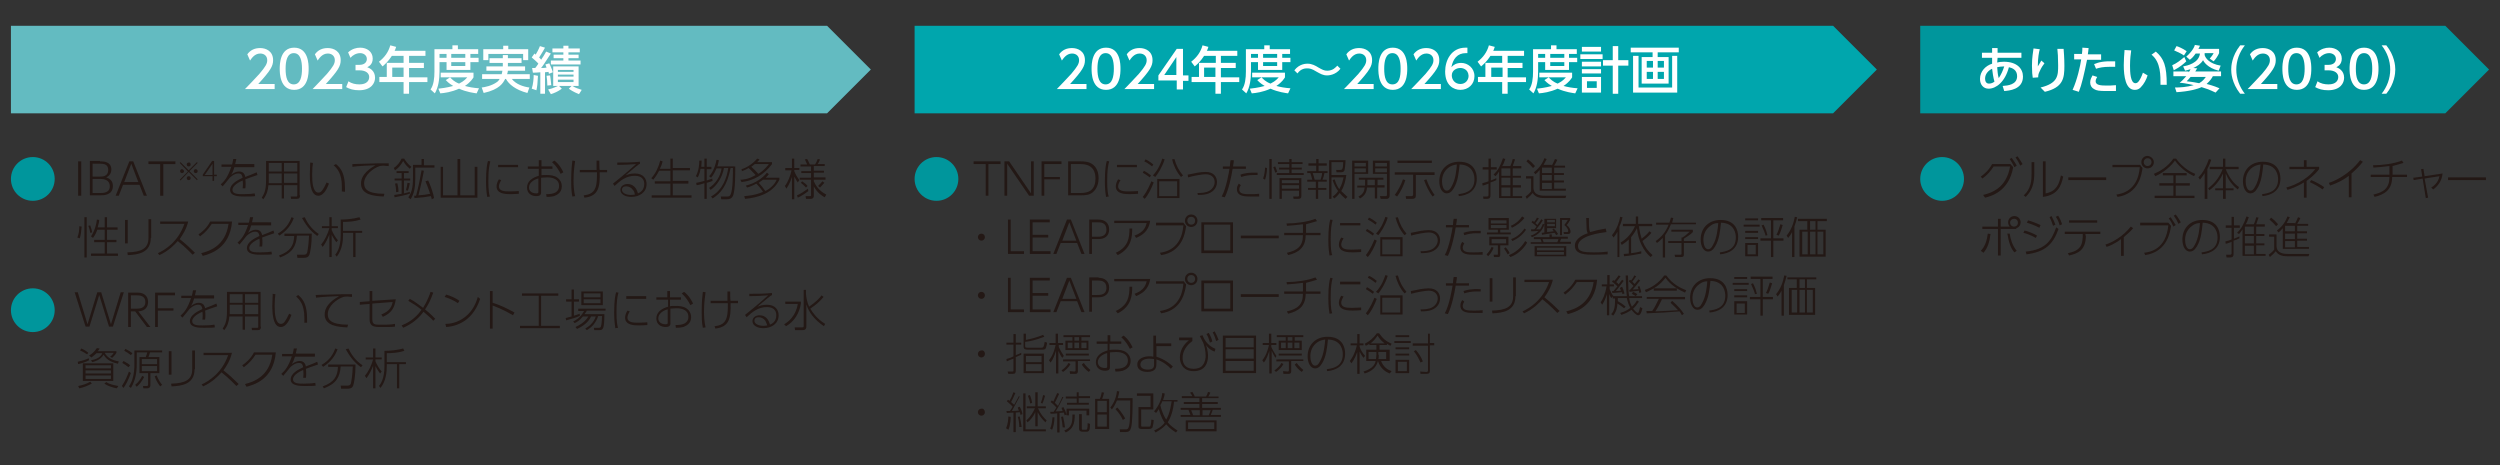 <?xml version="1.0" encoding="utf-8"?>
<!-- Generator: Adobe Illustrator 28.7.1, SVG Export Plug-In . SVG Version: 9.03 Build 54978)  -->
<svg version="1.1" id="レイヤー_1" xmlns="http://www.w3.org/2000/svg" xmlns:xlink="http://www.w3.org/1999/xlink" x="0px"
	 y="0px" viewBox="0 0 639.9 119.1" style="enable-background:new 0 0 639.9 119.1;" xml:space="preserve">
<rect x="0" y="0" width="639.9" height="119.1" fill="#333333" stroke="none"/>
<style type="text/css">
	.st0{clip-path:url(#SVGID_00000176731928281837650950000011668879147958278813_);fill:#00969C;}
	.st1{fill:#231815;}
	.st2{clip-path:url(#SVGID_00000067938939654392253610000003222233660513487245_);fill:#00969C;}
	.st3{clip-path:url(#SVGID_00000112605345517291014650000001107886602649829300_);fill:#00969C;}
	.st4{clip-path:url(#SVGID_00000146478465880800495390000014967876741791899045_);fill:#00969C;}
	.st5{fill:#63BBC1;}
	.st6{fill:#FFFFFF;}
	.st7{fill:#00A6AD;}
	.st8{fill:#00969C;}
</style>
<g>
	<g>
		<defs>
			<rect id="SVGID_1_" x="-9.1" y="-3.9" width="658" height="149.9"/>
		</defs>
		<clipPath id="SVGID_00000068649169268542749050000007377650739618687676_">
			<use xlink:href="#SVGID_1_"  style="overflow:visible;"/>
		</clipPath>
		<path style="clip-path:url(#SVGID_00000068649169268542749050000007377650739618687676_);fill:#00969C;" d="M497.1,51.4
			c3.1,0,5.6-2.5,5.6-5.6c0-3.1-2.5-5.6-5.6-5.6s-5.6,2.5-5.6,5.6C491.5,48.9,494.1,51.4,497.1,51.4"/>
	</g>
	<g>
		<path class="st1" d="M507.6,49.9c3.4-0.8,6.1-2.7,6.9-7.3h-4.2c-0.8,1.2-1.6,2.2-2.9,3.1l-0.4-0.5c0.7-0.5,2-1.5,2.9-3.2h4.7
			l0.7,0.8c-1.1,6.2-5.6,7.4-7.2,7.8L507.6,49.9z M514.9,40.4c0.4,0.6,0.9,1.2,1.3,2l-0.6,0.4c-0.4-0.8-0.7-1.4-1.2-2.1L514.9,40.4z
			 M516.4,40c0.6,0.8,1,1.5,1.3,2l-0.6,0.4c-0.4-0.9-0.7-1.4-1.2-2.1L516.4,40z"/>
		<path class="st1" d="M520.7,44.3c0,2.8-0.6,4.5-2.2,6.1L518,50c1.9-1.7,2-3.9,2-5.6v-2.9h0.7V44.3z M523.6,49.5
			c2.8-0.5,3.5-2.5,3.9-4.6l0.6,0.3c-0.5,2.3-1.3,4.7-5.2,5.2v-9.1h0.7V49.5z"/>
		<path class="st1" d="M539.1,45.4v0.7h-9.7v-0.7H539.1z"/>
		<path class="st1" d="M547.7,42.1l0.7,0.9c-0.2,1.5-0.9,6.6-6.4,7.4l-0.3-0.6c1.2-0.2,5.5-0.8,6-7h-7v-0.6H547.7z M551.3,41.5
			c0,0.9-0.7,1.6-1.6,1.6c-0.9,0-1.6-0.7-1.6-1.6c0-0.9,0.7-1.6,1.6-1.6C550.6,40,551.3,40.7,551.3,41.5z M548.7,41.5
			c0,0.5,0.4,1,1,1c0.5,0,1-0.4,1-1c0-0.6-0.4-1-1-1C549.1,40.5,548.7,41,548.7,41.5z"/>
		<path class="st1" d="M551.3,44.5c1.4-0.6,3.5-1.7,5-3.9h0.7c1,1.5,3,3.2,4.9,3.9l-0.3,0.6c-1.8-0.8-3.7-2.3-4.9-4
			c-1,1.4-2.8,3-5,4L551.3,44.5z M556.9,44.9v2h3.6v0.6h-3.6v2.6h4.8v0.6h-10.2v-0.6h4.8v-2.6h-3.6v-0.6h3.6v-2h-2.7v-0.6h6.1v0.6
			H556.9z"/>
		<path class="st1" d="M564.9,50.9h-0.6v-6.6c-0.6,1-1,1.4-1.2,1.7l-0.4-0.6c1.3-1.3,2.1-3,2.7-4.7l0.6,0.2c-0.2,0.6-0.5,1.4-1,2.4
			V50.9z M565.2,48.2c1.9-1.4,3.1-3.3,3.7-4.9h-3.3v-0.6h3.4v-2.1h0.6v2.1h3.4v0.6h-3.3c0.6,1.6,1.8,3.5,3.4,4.6l-0.3,0.6
			c-1.6-1.2-2.6-2.8-3.1-4.1v3.8h2v0.5h-2v2.2H569v-2.2h-2v-0.5h2v-3.8c-0.6,1.4-1.9,3.2-3.5,4.3L565.2,48.2z"/>
		<path class="st1" d="M579,49.7c1.3-0.2,4.1-0.5,4.1-3.8c0-0.8-0.2-3.7-3.8-3.8c-0.2,2-0.4,4.3-1.5,6.1c-0.6,1-1.2,1.3-1.8,1.3
			c-1.1,0-1.9-1.3-1.9-3.1c0-2.9,2-5,5.1-5c3.8,0,4.5,2.7,4.5,4.3c0,3.3-2.5,4.3-4.6,4.5L579,49.7z M576.6,42.8
			c-1.4,1-1.8,2.4-1.8,3.6c0,0.9,0.3,2.4,1.2,2.4c0.4,0,0.8-0.2,1.2-1c1.1-1.8,1.3-4.5,1.4-5.7C577.9,42.2,577.2,42.4,576.6,42.8z"
			/>
		<path class="st1" d="M589.7,41h0.7v1.7h3.2v0.6c-0.8,1-1.7,1.9-3.2,3v4.3h-0.7v-3.9c-1.9,1.2-3.6,1.7-4.2,1.9l-0.3-0.6
			c3-0.8,5.9-2.7,7.4-4.7H586v-0.6h3.7V41z M594.5,48.5c-0.5-0.4-1.8-1.2-3.3-1.9l0.4-0.5c0.8,0.3,2.5,1.2,3.3,1.8L594.5,48.5z"/>
		<path class="st1" d="M601.9,50.5h-0.7V45c-1,0.8-2.7,1.8-4.8,2.5l-0.3-0.7c1.3-0.4,5.1-2,8-5.8l0.7,0.4c-0.7,0.9-1.5,1.8-2.9,3
			V50.5z"/>
		<path class="st1" d="M612.4,44.7h3.7v0.6h-3.8c0,3.3-2,4.5-4.5,5.1l-0.3-0.6c2.6-0.6,4.1-1.6,4.1-4.5h-4.8v-0.6h4.8v-2.2
			c-1.4,0.2-2.8,0.3-4.1,0.4l-0.1-0.6c2.3,0,5.4-0.4,7.4-1.2l0.4,0.6c-0.9,0.3-1.8,0.5-2.8,0.8V44.7z"/>
		<path class="st1" d="M621.5,50.6l-0.6,0.1l-0.8-5l-2.3,0.4l-0.1-0.6l2.3-0.3l-0.3-1.9l0.6-0.1l0.3,1.9l4.6-0.7
			c-0.2,2-1.2,3.2-2.4,4.1l-0.5-0.5c0.5-0.3,1.8-1.2,2.1-2.9l-3.8,0.6L621.5,50.6z"/>
		<path class="st1" d="M636.3,45.4v0.7h-9.7v-0.7H636.3z"/>
	</g>
	<g>
		<path class="st1" d="M507,64.2c1.2-1.2,1.6-2.9,1.8-4.4l0.7,0.1c-0.3,2.1-0.7,3.5-1.8,4.8L507,64.2z M514.4,58
			c-0.4-0.5-0.4-0.9-0.4-1.1c0-0.9,0.7-1.6,1.6-1.6c0.9,0,1.6,0.7,1.6,1.6c0,0.7-0.4,1.3-1.1,1.5v0.2h-4v6.8h-0.7v-6.8h-4V58h4v-2
			h0.7v2H514.4z M514.4,59.8c0.2,1.4,0.7,3.1,1.8,4.4l-0.6,0.4c-1-1.2-1.4-2.5-1.8-4.8L514.4,59.8z M514.5,57c0,0.5,0.4,1,1,1
			s1-0.4,1-1c0-0.6-0.4-1-1-1C515,56,514.5,56.4,514.5,57z"/>
		<path class="st1" d="M521.1,60.9c-1.4-0.8-2.7-1.2-3.2-1.3l0.3-0.6c0.9,0.2,2.4,0.8,3.2,1.3L521.1,60.9z M518.5,64.4
			c5.3-0.5,6.7-3.1,7.8-6.2l0.6,0.4c-1.4,4-3.5,5.9-8.2,6.5L518.5,64.4z M522,58.3c-1.5-0.8-2.6-1.1-3.2-1.3l0.3-0.6
			c1.2,0.3,2.2,0.8,3.2,1.2L522,58.3z M525.1,55.3c0.4,0.7,0.7,1.4,1,2.2l-0.6,0.3c-0.3-0.9-0.5-1.5-0.9-2.2L525.1,55.3z
			 M526.8,55.2c0.5,0.8,0.8,1.5,1,2.2l-0.6,0.3c-0.3-1-0.5-1.5-1-2.2L526.8,55.2z"/>
		<path class="st1" d="M533.9,60.3c0,3.8-2.1,4.6-4.3,5.1l-0.3-0.6c1.5-0.3,2.8-0.8,3.4-2.1c0.3-0.6,0.4-1.8,0.4-2.3v-0.5h-4.6v-0.6
			h9.1v0.6h-3.8V60.3z M536.8,56.4V57h-7.2v-0.6H536.8z"/>
		<path class="st1" d="M543.5,65.5h-0.6v-4.3c-1.7,1.3-3.1,1.8-3.7,2l-0.3-0.6c2-0.6,4.7-2.3,6.5-4.6l0.6,0.4
			c-0.7,0.9-1.6,1.6-2.4,2.3V65.5z"/>
		<path class="st1" d="M555,57l0.7,0.8c-0.2,1.3-0.8,6.6-6.6,7.5l-0.3-0.6c1.6-0.2,5.6-0.9,6.2-7h-7.2V57H555z M555.6,55.6
			c0.4,0.6,0.8,1.2,1.3,2l-0.6,0.4c-0.4-0.9-0.7-1.5-1.2-2.1L555.6,55.6z M556.9,54.9c0.2,0.3,0.7,0.9,1.3,2l-0.6,0.4
			c-0.4-0.9-0.7-1.4-1.2-2.1L556.9,54.9z"/>
		<path class="st1" d="M563.5,64.6c1.3-0.2,4.1-0.5,4.1-3.8c0-0.8-0.2-3.7-3.8-3.8c-0.2,2-0.4,4.3-1.5,6.1c-0.6,1-1.2,1.3-1.8,1.3
			c-1.1,0-1.9-1.3-1.9-3.1c0-2.9,2-5,5.1-5c3.8,0,4.5,2.7,4.5,4.3c0,3.3-2.5,4.3-4.6,4.5L563.5,64.6z M561.1,57.8
			c-1.4,1-1.8,2.4-1.8,3.6c0,0.9,0.3,2.4,1.2,2.4c0.4,0,0.8-0.2,1.2-1c1.1-1.8,1.3-4.5,1.4-5.7C562.4,57.1,561.7,57.3,561.1,57.8z"
			/>
		<path class="st1" d="M573.2,61c-0.4,0.2-0.8,0.4-1.5,0.6V65c0,0.8-0.4,0.9-0.9,0.9h-0.9l-0.1-0.7l0.9,0c0.2,0,0.5,0,0.5-0.4v-2.9
			c-1,0.4-1.1,0.4-1.5,0.5l-0.1-0.6c0.8-0.2,1.1-0.3,1.6-0.5v-3h-1.5v-0.6h1.5v-2.2h0.6v2.2h1.5v0.6h-1.5v2.8
			c0.6-0.2,0.9-0.4,1.4-0.6L573.2,61z M572.6,59.6c1.1-1.1,1.7-2.1,2.4-4.2l0.6,0.2c-0.3,0.9-0.5,1.4-0.8,1.8h2.1
			c0.1-0.3,0.4-0.9,0.6-1.8l0.6,0.1c-0.1,0.4-0.5,1.3-0.6,1.7h2.2V58h-2.2v1.9h2.1v0.5h-2.1v1.9h2.1v0.5h-2.1v2.2h2.4v0.5H574v-6.8
			c-0.4,0.6-0.6,0.9-0.9,1.2L572.6,59.6z M576.9,58h-2.3v1.9h2.3V58z M576.9,60.4h-2.3v1.9h2.3V60.4z M576.9,62.9h-2.3v2.2h2.3V62.9
			z"/>
		<path class="st1" d="M582.7,60v2.9c0,2.1,2.1,2.1,3.2,2.1h5.2l-0.2,0.6h-5c-1.2,0-2.6,0-3.4-1.3c-0.2,0.3-0.6,0.7-1.5,1.5
			l-0.3-0.6c0.4-0.3,0.8-0.6,1.4-1.3v-3.3h-1.3V60H582.7z M582.6,57.9c-0.5-0.6-1-1.1-1.7-1.7l0.4-0.5c0.7,0.5,1.3,1.1,1.8,1.7
			L582.6,57.9z M587.4,57.3c0.3-0.5,0.5-1,0.8-1.7l0.6,0.2c-0.2,0.5-0.4,0.9-0.8,1.5h2.8v0.5H588v1.4h2.5v0.5H588v1.4h2.5v0.5H588
			v1.6h3v0.5h-6.7v-5.3c-0.5,0.6-0.8,0.9-1.1,1.1l-0.4-0.5c0.9-0.7,2-1.7,2.7-3.6l0.6,0.2c-0.2,0.3-0.4,0.8-0.8,1.5H587.4z
			 M587.4,57.8h-2.5v1.4h2.5V57.8z M587.4,59.8h-2.5v1.4h2.5V59.8z M587.4,61.7h-2.5v1.6h2.5V61.7z"/>
	</g>
	<g>
		<defs>
			<rect id="SVGID_00000062885900910763942540000002387655630902070701_" x="-9.1" y="-3.9" width="658" height="149.9"/>
		</defs>
		<clipPath id="SVGID_00000106149215032316007600000008892203614233406118_">
			<use xlink:href="#SVGID_00000062885900910763942540000002387655630902070701_"  style="overflow:visible;"/>
		</clipPath>
		<path style="clip-path:url(#SVGID_00000106149215032316007600000008892203614233406118_);fill:#00969C;" d="M239.7,51.4
			c3.1,0,5.6-2.5,5.6-5.6c0-3.1-2.5-5.6-5.6-5.6c-3.1,0-5.6,2.5-5.6,5.6C234.1,48.9,236.6,51.4,239.7,51.4"/>
	</g>
	<g>
		<path class="st1" d="M253,50.1h-0.7V42h-3.1v-0.7h6.9V42H253V50.1z"/>
		<path class="st1" d="M258.3,41.3l5.6,8.2v-8.2h0.7v8.8h-1.2l-5.6-8.2v8.2h-0.7v-8.8H258.3z"/>
		<path class="st1" d="M271.3,45.2v0.7h-4v4.2h-0.7v-8.8h5.1V42h-4.4v3.3H271.3z"/>
		<path class="st1" d="M273.4,41.3h3.2c0.9,0,1.6,0.1,2.2,0.3c1.6,0.6,2.4,2.1,2.4,4c0,1.1-0.3,2.7-1.6,3.7c-0.8,0.6-1.7,0.7-3,0.7
			h-3.2V41.3z M274.1,49.4h2.4c1.2,0,2-0.2,2.6-0.6c1-0.7,1.3-1.9,1.3-3.1c0-3.7-3-3.7-3.9-3.7h-2.4V49.4z"/>
		<path class="st1" d="M283.9,41.3c-0.3,1.1-0.5,2.4-0.5,5c0,2.5,0.2,3.5,0.4,4l-0.7,0.1c-0.1-0.6-0.3-1.8-0.3-4
			c0-3.1,0.3-4.6,0.5-5.2L283.9,41.3z M286.8,46.1c-0.3,0.5-0.6,1.1-0.6,1.6c0,1.2,1.4,1.3,2.7,1.3c1.2,0,2-0.1,2.4-0.1v0.7
			c-0.3,0-1.2,0.1-2.1,0.1c-1.4,0-3.6-0.1-3.6-2c0-0.5,0.2-1.2,0.6-1.8L286.8,46.1z M291,42.2v0.6h-5.1v-0.6H291z"/>
		<path class="st1" d="M294.3,45.4c-0.8-0.6-1-0.7-1.8-1.2l0.3-0.5c0.7,0.4,1.2,0.7,1.8,1.2L294.3,45.4z M292.5,50.4
			c1.2-1.5,2-3.5,2.2-4l0.6,0.3c-0.6,1.6-1.4,3.2-2.3,4.2L292.5,50.4z M294.9,42.6c-0.3-0.2-1.1-0.9-2-1.3l0.3-0.5
			c0.3,0.1,1.2,0.6,2,1.3L294.9,42.6z M295.1,44.9c1.5-1.6,2.1-3.4,2.4-4.3l0.6,0.2c-0.6,2-1.8,3.8-2.4,4.5L295.1,44.9z M296.2,45.8
			h5.7v4.9h-5.7V45.8z M301.3,50.2v-3.8h-4.6v3.8H301.3z M300.6,40.7c0.5,1.8,1.2,3,2.2,4.2l-0.5,0.4c-1.2-1.3-2-3.2-2.3-4.5
			L300.6,40.7z"/>
		<path class="st1" d="M306.5,49.4c0.8,0,2.1,0,3.1-0.6c0.8-0.5,1.3-1.3,1.3-2.2c0-1.3-1-2-2.3-2c-0.9,0-3.1,0.4-4.5,0.8l-0.1-0.7
			c0.4-0.1,2.2-0.4,2.5-0.5c0.6-0.1,1.5-0.2,2.1-0.2c2.1,0,2.9,1.3,2.9,2.6c0,1.8-1.4,2.8-2.7,3.1c-0.9,0.2-1.6,0.2-2.2,0.2
			L306.5,49.4z"/>
		<path class="st1" d="M312.7,50.3c1.2-2.1,1.9-6.5,2-7.1H313v-0.6h1.8c0-0.3,0.1-1.4,0.2-1.6l0.8,0c0,0.4,0,0.5-0.2,1.6h3.3v0.6
			h-3.4c-0.3,2-1,5.3-2,7.3L312.7,50.3z M317.6,47.4c-0.4,0.6-0.4,1-0.4,1.1c0,1.2,1.4,1.2,2.8,1.2c0.7,0,1.5,0,2.3-0.1v0.7
			c-0.4,0-1.9,0-2.2,0c-1.4,0-3.5,0-3.5-1.9c0-0.6,0.2-1,0.5-1.4L317.6,47.4z M322,44.8c-0.3,0-0.6,0-1.1,0c-1.3,0-2.3,0.2-3.2,0.5
			l-0.2-0.6c0.8-0.3,2-0.6,4.4-0.5V44.8z"/>
		<path class="st1" d="M323.3,45.7c0.4-1,0.5-2.4,0.5-2.8l0.5,0.1c0,0.7-0.1,1.8-0.5,3L323.3,45.7z M325.5,40.7v10.2h-0.6V40.7
			H325.5z M326.4,44.2c-0.1-0.5-0.4-1.1-0.5-1.4l0.5-0.2c0.4,1,0.5,1.2,0.5,1.4L326.4,44.2z M330.6,40.7v0.8h2.8V42h-2.8v0.9h2.6
			v0.5h-2.6v0.9h3.1v0.5h-6.9v-0.5h3.2v-0.9h-2.6v-0.5h2.6V42h-2.9v-0.5h2.9v-0.8H330.6z M333.1,50.1c0,0.6-0.2,0.8-0.8,0.8h-1.2
			l-0.1-0.6l1.2,0c0.3,0,0.3-0.2,0.3-0.3v-1.2h-4.4v2.1h-0.6v-5.3h5.6V50.1z M332.5,46.1h-4.4v0.8h4.4V46.1z M332.5,47.4h-4.4v0.9
			h4.4V47.4z"/>
		<path class="st1" d="M337.5,40.7v1.1h2.1v0.6h-2.1v1.4h2.3v0.5h-0.8c-0.1,0.6-0.3,1.3-0.5,1.7h1.1v0.5h-2.2v1.6h2.1v0.5h-2.1v2.3
			h-0.6v-2.3h-2v-0.5h2v-1.6h-2.2V46h1.3c-0.1-0.5-0.4-1.3-0.5-1.7h-0.8v-0.5h2.3v-1.4h-2v-0.6h2v-1.1H337.5z M338,46
			c0.1-0.2,0.4-1.2,0.4-1.7H336c0.1,0.2,0.5,1.5,0.5,1.7H338z M344.4,50.9c-0.7-0.6-1.1-1-1.5-1.5c-0.6,0.8-1.1,1.2-1.4,1.4
			l-0.4-0.5c0.3-0.2,0.8-0.5,1.4-1.4c-0.6-0.8-1.1-1.8-1.4-2.8l0.5-0.2c0.5,1.5,0.9,2.1,1.2,2.5c0.7-1.1,0.9-2.2,1.1-3h-3.1v5.5
			h-0.6V41h4.2c0,1.1-0.2,2.4-0.3,2.7c-0.2,0.3-0.4,0.4-1,0.4h-1l-0.1-0.6l1,0c0.5,0,0.8-0.1,0.8-2h-3v3.3h3.8
			c-0.2,1.4-0.5,2.8-1.3,4.1c0.5,0.5,1.1,1,1.6,1.5L344.4,50.9z"/>
		<path class="st1" d="M350.2,41.1v3.4h-3.5v6.4h-0.6v-9.8H350.2z M349.6,41.7h-2.9v0.9h2.9V41.7z M349.6,43.1h-2.9v1h2.9V43.1z
			 M354.4,47.4V48h-1.9v2.8h-0.6V48h-2c-0.1,1.1-0.5,2.1-1.8,2.8l-0.4-0.5c1.3-0.6,1.5-1.5,1.6-2.3h-1.9v-0.5h2c0-0.2,0-0.2,0-0.4
			V46h-1.6v-0.5h6.3V46h-1.5v1.4H354.4z M351.9,47.4V46h-1.9v1.1c0,0.1,0,0.2,0,0.3H351.9z M355.7,41.1V50c0,0.5-0.2,0.9-0.8,0.9
			h-1.5l-0.2-0.7l1.4,0c0.2,0,0.4,0,0.4-0.3v-5.4h-3.6v-3.4H355.7z M355,41.7h-3v0.9h3V41.7z M355,43.1h-3v1h3V43.1z"/>
		<path class="st1" d="M367.2,44.2v0.6h-4.8v5.2c0,0.5-0.1,0.9-1,0.9h-1.5l-0.1-0.7l1.5,0c0.2,0,0.4-0.1,0.4-0.4v-5.1H357v-0.6
			H367.2z M357,49.9c0.7-0.9,1.7-2.7,2.1-4l0.6,0.2c-0.3,1.2-1.3,3.2-2.1,4.2L357,49.9z M366.5,41.1v0.6h-8.8v-0.6H366.5z
			 M365.1,45.9c0.7,2,1.6,3.3,2.1,4l-0.5,0.4c-0.9-1.1-1.8-3-2.2-4.2L365.1,45.9z"/>
		<path class="st1" d="M373.3,49.7c1.3-0.2,4.1-0.5,4.1-3.8c0-0.8-0.2-3.7-3.8-3.8c-0.2,2-0.4,4.3-1.5,6.1c-0.6,1-1.2,1.3-1.8,1.3
			c-1.1,0-1.9-1.3-1.9-3.1c0-2.9,2-5,5.1-5c3.8,0,4.5,2.7,4.5,4.3c0,3.3-2.5,4.3-4.6,4.5L373.3,49.7z M370.9,42.8
			c-1.4,1-1.8,2.4-1.8,3.6c0,0.9,0.3,2.4,1.2,2.4c0.4,0,0.8-0.2,1.2-1c1.1-1.8,1.3-4.5,1.4-5.7C372.1,42.2,371.5,42.4,370.9,42.8z"
			/>
		<path class="st1" d="M383,46.1c-0.4,0.2-0.8,0.4-1.5,0.6V50c0,0.8-0.4,0.9-0.9,0.9h-0.9l-0.1-0.6l0.9,0c0.2,0,0.5,0,0.5-0.4V47
			c-1,0.4-1.1,0.4-1.5,0.5l-0.1-0.6c0.8-0.2,1.1-0.3,1.6-0.5v-3h-1.5v-0.6h1.5v-2.2h0.6v2.2h1.5v0.6h-1.5v2.8
			c0.6-0.2,0.9-0.4,1.4-0.6L383,46.1z M382.3,44.7c1.1-1.1,1.7-2.1,2.4-4.2l0.6,0.2c-0.3,0.9-0.5,1.4-0.8,1.8h2.1
			c0.1-0.3,0.4-0.9,0.6-1.8l0.6,0.1c-0.1,0.4-0.5,1.3-0.6,1.7h2.2v0.6h-2.2V45h2.1v0.5h-2.1v1.9h2.1V48h-2.1v2.2h2.4v0.5h-5.9v-6.8
			c-0.4,0.6-0.6,0.9-0.9,1.2L382.3,44.7z M386.6,43.1h-2.3V45h2.3V43.1z M386.6,45.5h-2.3v1.9h2.3V45.5z M386.6,48h-2.3v2.2h2.3V48z
			"/>
		<path class="st1" d="M392.5,45.1V48c0,2.1,2.1,2.1,3.2,2.1h5.2l-0.2,0.6h-5c-1.2,0-2.6,0-3.4-1.3c-0.2,0.3-0.6,0.7-1.5,1.5
			l-0.3-0.6c0.4-0.3,0.8-0.6,1.4-1.3v-3.3h-1.3v-0.6H392.5z M392.4,43c-0.5-0.6-1-1.1-1.7-1.7l0.4-0.5c0.7,0.5,1.3,1.1,1.8,1.7
			L392.4,43z M397.2,42.4c0.3-0.5,0.5-1,0.8-1.7l0.6,0.2c-0.2,0.5-0.4,0.9-0.8,1.5h2.8v0.5h-2.8v1.4h2.5v0.5h-2.5v1.4h2.5v0.5h-2.5
			v1.6h3v0.5h-6.7v-5.3c-0.5,0.6-0.8,0.9-1.1,1.1l-0.4-0.5c0.9-0.7,2-1.7,2.7-3.6l0.6,0.2c-0.2,0.3-0.4,0.8-0.8,1.5H397.2z
			 M397.2,42.9h-2.5v1.4h2.5V42.9z M397.2,44.8h-2.5v1.4h2.5V44.8z M397.2,46.8h-2.5v1.6h2.5V46.8z"/>
	</g>
	<g>
		<path class="st1" d="M252.1,60.7c0,0.5-0.4,0.9-0.9,0.9c-0.5,0-0.9-0.4-0.9-0.9c0-0.5,0.4-0.9,0.9-0.9
			C251.7,59.8,252.1,60.2,252.1,60.7z"/>
	</g>
	<g>
		<path class="st1" d="M258.7,56.2v8.1h3.4V65H258v-8.8H258.7z"/>
		<path class="st1" d="M268.3,60.1v0.7h-4v3.5h4.6V65h-5.3v-8.8h5.1v0.7h-4.4v3.2H268.3z"/>
		<path class="st1" d="M271.5,62.2l-1.1,2.8h-0.8l3.5-8.8h1l3.5,8.8h-0.8l-1.1-2.8H271.5z M275.5,61.6l-1.8-4.7l-1.8,4.7H275.5z"/>
		<path class="st1" d="M281.2,56.2c1.7,0,2.7,1,2.7,2.5c0,1.7-1.1,2.5-2.8,2.5h-1.6V65h-0.7v-8.8H281.2z M280.8,60.6
			c0.8,0,2.4,0,2.4-1.8c0-1.9-1.5-1.9-2.4-1.9h-1.3v3.7H280.8z"/>
		<path class="st1" d="M294.4,56.5c-0.4,2.9-2.3,3.8-3.6,4.4l-0.4-0.6c2.5-0.9,2.9-2.4,3.1-3.2h-8.3v-0.6H294.4z M285.6,64.7
			c3.2-1.5,3.5-3.8,3.5-6.2h0.7c0,2-0.1,5-3.7,6.8L285.6,64.7z"/>
		<path class="st1" d="M302.9,57l0.7,0.9c-0.2,1.5-0.9,6.6-6.4,7.4l-0.3-0.6c1.2-0.2,5.5-0.8,6-7h-7V57H302.9z M306.5,56.5
			c0,0.9-0.7,1.6-1.6,1.6s-1.6-0.7-1.6-1.6c0-0.9,0.7-1.6,1.6-1.6S306.5,55.6,306.5,56.5z M303.9,56.5c0,0.5,0.4,1,1,1s1-0.4,1-1
			c0-0.6-0.4-1-1-1S303.9,55.9,303.9,56.5z"/>
		<path class="st1" d="M315.6,56.9v7.9h-8.1v-7.9H315.6z M314.9,57.5h-6.7v6.6h6.7V57.5z"/>
		<path class="st1" d="M327.3,60.3v0.7h-9.7v-0.7H327.3z"/>
		<path class="st1" d="M334.3,59.6h3.7v0.6h-3.8c0,3.3-2,4.5-4.5,5.1l-0.3-0.6c2.6-0.6,4.1-1.6,4.1-4.5h-4.8v-0.6h4.8v-2.2
			c-1.4,0.2-2.8,0.3-4.1,0.4l-0.1-0.6c2.3,0,5.4-0.4,7.4-1.2l0.4,0.6c-0.9,0.3-1.8,0.5-2.8,0.8V59.6z"/>
		<path class="st1" d="M341.1,56.3c-0.3,1.1-0.5,2.4-0.5,5c0,2.5,0.2,3.5,0.4,4l-0.7,0.1c-0.1-0.7-0.3-1.8-0.3-4
			c0-3.1,0.3-4.6,0.5-5.2L341.1,56.3z M343.9,61c-0.3,0.5-0.6,1.1-0.6,1.6c0,1.2,1.4,1.3,2.7,1.3c1.2,0,2-0.1,2.4-0.1v0.7
			c-0.3,0-1.2,0.1-2.1,0.1c-1.4,0-3.6-0.1-3.6-2c0-0.5,0.2-1.2,0.6-1.8L343.9,61z M348.2,57.1v0.6H343v-0.6H348.2z"/>
		<path class="st1" d="M351.4,60.3c-0.8-0.6-1-0.7-1.8-1.2l0.3-0.5c0.7,0.4,1.2,0.7,1.8,1.2L351.4,60.3z M349.6,65.3
			c1.2-1.5,2-3.5,2.2-4l0.6,0.3c-0.6,1.6-1.4,3.2-2.3,4.2L349.6,65.3z M352.1,57.5c-0.3-0.2-1.1-0.9-2-1.3l0.3-0.5
			c0.3,0.1,1.2,0.6,2,1.3L352.1,57.5z M352.2,59.8c1.5-1.6,2.1-3.4,2.4-4.3l0.6,0.2c-0.6,2-1.8,3.8-2.4,4.5L352.2,59.8z M353.3,60.7
			h5.7v4.9h-5.7V60.7z M358.4,65.1v-3.8h-4.6v3.8H358.4z M357.8,55.6c0.5,1.8,1.2,3,2.2,4.2l-0.5,0.4c-1.2-1.3-2-3.2-2.3-4.5
			L357.8,55.6z"/>
		<path class="st1" d="M363.6,64.3c0.8,0,2.1,0,3.1-0.6c0.8-0.5,1.3-1.3,1.3-2.2c0-1.3-1-2-2.3-2c-0.9,0-3.1,0.4-4.5,0.8l-0.1-0.7
			c0.4-0.1,2.2-0.4,2.5-0.5c0.6-0.1,1.5-0.2,2.1-0.2c2.1,0,2.9,1.3,2.9,2.6c0,1.8-1.4,2.8-2.7,3.1c-0.9,0.2-1.6,0.2-2.2,0.2
			L363.6,64.3z"/>
		<path class="st1" d="M369.8,65.3c1.2-2.1,1.9-6.5,2-7.1h-1.7v-0.6h1.8c0-0.3,0.1-1.4,0.2-1.6l0.8,0c0,0.4,0,0.5-0.2,1.6h3.3v0.6
			h-3.4c-0.3,2-1,5.3-2,7.3L369.8,65.3z M374.8,62.3c-0.4,0.6-0.4,1-0.4,1.1c0,1.2,1.4,1.2,2.8,1.2c0.7,0,1.5,0,2.3-0.1v0.7
			c-0.4,0-1.9,0-2.2,0c-1.4,0-3.5,0-3.5-1.9c0-0.6,0.2-1,0.5-1.4L374.8,62.3z M379.1,59.7c-0.3,0-0.6,0-1.1,0
			c-1.3,0-2.3,0.2-3.2,0.5l-0.2-0.6c0.8-0.3,2-0.6,4.4-0.5V59.7z"/>
		<path class="st1" d="M380.5,65.1c0.4-0.4,0.9-1,1.3-1.9l0.5,0.2c-0.3,0.9-0.9,1.7-1.4,2.2L380.5,65.1z M386.2,55.8v3H384v0.7h2.7
			v0.5h-6.1v-0.5h2.8v-0.7H381v-3H386.2z M384,65.2c0,0.5-0.2,0.6-0.6,0.6h-1l-0.1-0.6l0.9,0c0.2,0,0.2,0,0.2-0.3v-2.1h-2.2v-2.2
			h4.9v2.2H384V65.2z M385.6,56.4h-4v0.8h4V56.4z M385.6,57.6h-4v0.8h4V57.6z M385.5,61.2h-3.7v1.1h3.7V61.2z M385.4,63.3
			c0.6,0.7,0.9,1.2,1,1.5l-0.5,0.3c-0.3-0.6-0.9-1.4-0.9-1.5L385.4,63.3z M390.9,62.1c-0.4,0.7-1.8,2.8-4.3,3.7l-0.4-0.5
			c1.6-0.6,3.1-1.8,4.2-3.6L390.9,62.1z M390.2,55.8c-0.8,1-1.9,1.9-3.2,2.5l-0.3-0.5c1.4-0.6,2.3-1.5,2.9-2.4L390.2,55.8z
			 M390.6,58.8c-0.9,1.4-2.3,2.4-3.5,2.9l-0.3-0.5c1.4-0.5,2.5-1.4,3.4-2.7L390.6,58.8z"/>
		<path class="st1" d="M396.6,60.7V60h0.6v0.6h4.1v0.5h-1.7c-0.1,0.1-0.3,0.7-0.3,0.8h2.8v0.5h-10.3V62l2.8,0c0-0.1-0.2-0.6-0.3-0.8
			h-1.7v-0.5H396.6z M395.3,57.4c-0.4,1.5-1.5,2.7-3.2,3.3l-0.3-0.4c0.4-0.1,1.2-0.4,2-1.2c-1.1,0.1-1.5,0.1-1.9,0.1l0-0.5h0.8
			c0.3-0.3,0.4-0.4,0.6-0.7c-0.4-0.5-0.8-0.7-1.3-1.1l0.3-0.4c0.1,0.1,0.2,0.2,0.4,0.3c0.2-0.2,0.5-0.7,0.7-1.1l0.5,0.2
			c-0.3,0.5-0.8,1.1-0.9,1.2c0.2,0.2,0.3,0.3,0.5,0.5c0.6-0.8,0.9-1.3,1-1.5l0.4,0.3c-0.6,1-1.3,1.8-1.7,2.3h1
			c0.4-0.6,0.6-1.1,0.7-1.4L395.3,57.4z M400.9,63v2.6h-8.1V63H400.9z M400.3,63.4h-6.9v0.7h6.9V63.4z M400.3,64.5h-6.9v0.7h6.9
			V64.5z M397.7,58.5c0.2,0.2,0.7,0.7,1.1,1.4l-0.5,0.3c-0.1-0.3-0.2-0.4-0.4-0.6c-0.7,0.1-2.1,0.3-3.2,0.5l-0.1-0.5
			c0.1,0,0.6-0.1,0.7-0.1v-3.5h3v2.4H396v1c0.7-0.1,1.1-0.1,1.7-0.2c-0.1-0.2-0.3-0.4-0.4-0.4L397.7,58.5z M398.6,62
			c0.1-0.2,0.3-0.7,0.3-0.8h-4.1c0,0.1,0.3,0.6,0.3,0.8H398.6z M398,56.3h-2v0.6h2V56.3z M398,57.3h-2v0.6h2V57.3z M401.9,55.9v0.4
			c-0.3,0.5-0.5,0.9-0.9,1.3c0.7,0.5,1,1.2,1,1.7c0,0.3-0.1,0.6-0.7,0.6h-1l-0.1-0.5l0.9,0c0.2,0,0.3-0.1,0.3-0.3
			c0-0.5-0.5-1.1-1-1.5c0.4-0.5,0.6-0.8,0.9-1.3h-1.5v3.9h-0.5v-4.4H401.9z"/>
		<path class="st1" d="M411.2,59.4c-1.5,0.2-7.3,0.9-7.3,3.6c0,1.4,1.4,1.6,4.2,1.6c1.7,0,2.7-0.1,3.4-0.2l0,0.7
			c-0.9,0-1.9,0.1-3.5,0.1c-2,0-4.9,0-4.9-2.3c0-2,2.6-3,3.3-3.2c-0.2-0.4-0.3-0.8-0.3-1.4c0-0.2-0.1-2.2-0.1-2.5h0.7
			c0,0.3,0,0.6,0,1.1c0,1.5,0.1,2,0.3,2.5c1.4-0.4,2.7-0.7,4-0.9L411.2,59.4z"/>
		<path class="st1" d="M414.6,65.8H414v-6.5c-0.4,0.8-0.7,1.1-1,1.5l-0.4-0.6c1.4-1.7,1.9-3.6,2.1-4.7l0.6,0.1
			c-0.1,0.4-0.2,1.1-0.8,2.4V65.8z M422.5,65.8c-1.7-1.4-3.2-4.1-3.5-7.4c-0.4,0.8-0.9,1.6-1.5,2.3v4.1c0.3,0,1.6-0.2,2.6-0.5l0,0.6
			c-1,0.2-3.1,0.6-4.4,0.7l-0.1-0.6c0.4,0,0.8-0.1,1.3-0.1v-3.6c-0.6,0.6-1.2,1-1.8,1.4l-0.3-0.6c0.8-0.5,2.5-1.6,3.7-4.2h-3.1v-0.6
			h3.3v-1.9h0.6v1.9h3.6v0.6h-3.4c0.2,1.6,0.5,2.5,0.7,3.2c0.5-0.4,1.4-1.1,2-1.9l0.5,0.4c-0.7,0.9-1.9,1.8-2.3,2.1
			c0.6,1.5,1.5,2.7,2.6,3.6L422.5,65.8z"/>
		<path class="st1" d="M434.1,56.9v0.5h-6.4c-0.5,1.2-1,2.1-1.5,2.8v5.7h-0.6v-5c-0.7,0.7-1.2,1.1-1.5,1.3l-0.3-0.5
			c1.4-1,2.5-2.2,3.3-4.2h-3.2v-0.5h3.4c0.2-0.6,0.3-0.9,0.4-1.3l0.6,0.1c-0.1,0.5-0.2,0.8-0.3,1.2H434.1z M433.4,59.3
			c-0.6,0.7-1.9,1.5-2.4,1.8v0.6h3.1v0.5H431v2.9c0,0.5-0.1,0.7-0.9,0.7h-1.3l-0.2-0.6l1.4,0c0.4,0,0.4-0.1,0.4-0.3v-2.7H427v-0.5
			h3.4v-0.9h0.2c0.7-0.4,0.9-0.6,1.9-1.5h-4.7v-0.5h5.5V59.3z"/>
		<path class="st1" d="M440.2,64.6c1.3-0.2,4.1-0.5,4.1-3.8c0-0.8-0.2-3.7-3.8-3.8c-0.2,2-0.4,4.3-1.5,6.1c-0.6,1-1.2,1.3-1.8,1.3
			c-1.1,0-1.9-1.3-1.9-3.1c0-2.9,2-5,5.1-5c3.8,0,4.5,2.7,4.5,4.3c0,3.3-2.5,4.3-4.6,4.5L440.2,64.6z M437.8,57.8
			c-1.4,1-1.8,2.4-1.8,3.6c0,0.9,0.3,2.4,1.2,2.4c0.4,0,0.8-0.2,1.2-1c1.1-1.8,1.3-4.5,1.4-5.7C439,57.1,438.4,57.3,437.8,57.8z"/>
		<path class="st1" d="M450.4,57.5V58h-4.1v-0.5H450.4z M450,55.9v0.5h-3.3v-0.5H450z M450,59.1v0.5h-3.3v-0.5H450z M450,60.7v0.5
			h-3.3v-0.5H450z M450,62.2v3.4h-3.3v-3.4H450z M449.4,62.7h-2.1v2.4h2.1V62.7z M453.3,65.8v-4.2h-2.7v-0.6h2.7v-4.6h-2.5v-0.6h5.6
			v0.6h-2.5v4.6h2.6v0.6h-2.6v4.2H453.3z M451.9,60.3c-0.1-0.5-0.4-1.3-1-2.6l0.5-0.2c0.6,1.2,0.8,1.9,1,2.7L451.9,60.3z
			 M454.7,60.1c0.3-0.5,0.6-1.3,1-2.7l0.6,0.2c-0.3,0.9-0.5,1.8-1,2.7L454.7,60.1z"/>
		<path class="st1" d="M459.3,65.8h-0.6v-6.4c-0.4,0.8-0.7,1.1-1,1.5l-0.4-0.6c1.2-1.4,1.8-3.2,2.1-4.8l0.6,0.1
			c-0.2,0.9-0.4,1.5-0.7,2.4V65.8z M467.7,56.6h-2.5v2.2h2.1v6.9h-6.7v-6.9h2v-2.2h-2.4V56h7.4V56.6z M462.7,59.3h-1.4v5.8h1.4V59.3
			z M464.7,56.6h-1.4v2.2h1.4V56.6z M464.7,59.3h-1.4v5.8h1.4V59.3z M466.7,59.3h-1.5v5.8h1.5V59.3z"/>
	</g>
	<g>
		<path class="st1" d="M252.1,75.6c0,0.5-0.4,0.9-0.9,0.9c-0.5,0-0.9-0.4-0.9-0.9c0-0.5,0.4-0.9,0.9-0.9
			C251.7,74.7,252.1,75.1,252.1,75.6z"/>
	</g>
	<g>
		<path class="st1" d="M258.7,71.1v8.1h3.4v0.7H258v-8.8H258.7z"/>
		<path class="st1" d="M268.3,75v0.7h-4v3.5h4.6v0.7h-5.3v-8.8h5.1v0.7h-4.4V75H268.3z"/>
		<path class="st1" d="M271.5,77.1l-1.1,2.8h-0.8l3.5-8.8h1l3.5,8.8h-0.8l-1.1-2.8H271.5z M275.5,76.5l-1.8-4.7l-1.8,4.7H275.5z"/>
		<path class="st1" d="M281.2,71.1c1.7,0,2.7,1,2.7,2.5c0,1.7-1.1,2.5-2.8,2.5h-1.6v3.7h-0.7v-8.8H281.2z M280.8,75.5
			c0.8,0,2.4,0,2.4-1.8c0-1.9-1.5-1.9-2.4-1.9h-1.3v3.7H280.8z"/>
		<path class="st1" d="M294.4,71.4c-0.4,2.9-2.3,3.8-3.6,4.4l-0.4-0.6c2.5-0.9,2.9-2.4,3.1-3.2h-8.3v-0.6H294.4z M285.6,79.6
			c3.2-1.5,3.5-3.8,3.5-6.2h0.7c0,2-0.1,5-3.7,6.8L285.6,79.6z"/>
		<path class="st1" d="M302.9,71.9l0.7,0.9c-0.2,1.5-0.9,6.6-6.4,7.4l-0.3-0.6c1.2-0.2,5.5-0.8,6-7h-7v-0.6H302.9z M306.5,71.4
			c0,0.9-0.7,1.6-1.6,1.6s-1.6-0.7-1.6-1.6c0-0.9,0.7-1.6,1.6-1.6S306.5,70.5,306.5,71.4z M303.9,71.4c0,0.5,0.4,1,1,1s1-0.4,1-1
			c0-0.6-0.4-1-1-1S303.9,70.8,303.9,71.4z"/>
		<path class="st1" d="M315.6,71.8v7.9h-8.1v-7.9H315.6z M314.9,72.5h-6.7V79h6.7V72.5z"/>
		<path class="st1" d="M327.3,75.3V76h-9.7v-0.7H327.3z"/>
		<path class="st1" d="M334.3,74.6h3.7v0.6h-3.8c0,3.3-2,4.5-4.5,5.1l-0.3-0.6c2.6-0.6,4.1-1.6,4.1-4.5h-4.8v-0.6h4.8v-2.2
			c-1.4,0.2-2.8,0.3-4.1,0.4l-0.1-0.6c2.3,0,5.4-0.4,7.4-1.2l0.4,0.6c-0.9,0.3-1.8,0.5-2.8,0.8V74.6z"/>
		<path class="st1" d="M341.1,71.2c-0.3,1.1-0.5,2.4-0.5,5c0,2.5,0.2,3.5,0.4,4l-0.7,0.1c-0.1-0.7-0.3-1.8-0.3-4
			c0-3.1,0.3-4.6,0.5-5.2L341.1,71.2z M343.9,75.9c-0.3,0.5-0.6,1.1-0.6,1.6c0,1.2,1.4,1.3,2.7,1.3c1.2,0,2-0.1,2.4-0.1v0.7
			c-0.3,0-1.2,0.1-2.1,0.1c-1.4,0-3.6-0.1-3.6-2c0-0.5,0.2-1.2,0.6-1.8L343.9,75.9z M348.2,72.1v0.7H343v-0.7H348.2z"/>
		<path class="st1" d="M351.4,75.2c-0.8-0.6-1-0.7-1.8-1.2l0.3-0.5c0.7,0.4,1.2,0.7,1.8,1.2L351.4,75.2z M349.6,80.2
			c1.2-1.5,2-3.5,2.2-4l0.6,0.3c-0.6,1.6-1.4,3.2-2.3,4.2L349.6,80.2z M352.1,72.4c-0.3-0.2-1.1-0.9-2-1.3l0.3-0.5
			c0.3,0.1,1.2,0.6,2,1.3L352.1,72.4z M352.2,74.7c1.5-1.6,2.1-3.4,2.4-4.3l0.6,0.2c-0.6,2-1.8,3.8-2.4,4.5L352.2,74.7z M353.3,75.6
			h5.7v4.9h-5.7V75.6z M358.4,80v-3.8h-4.6V80H358.4z M357.8,70.5c0.5,1.8,1.2,3,2.2,4.2l-0.5,0.4c-1.2-1.3-2-3.2-2.3-4.5
			L357.8,70.5z"/>
		<path class="st1" d="M363.6,79.2c0.8,0,2.1,0,3.1-0.6c0.8-0.5,1.3-1.3,1.3-2.2c0-1.3-1-2-2.3-2c-0.9,0-3.1,0.4-4.5,0.8l-0.1-0.7
			c0.4-0.1,2.2-0.4,2.5-0.5c0.6-0.1,1.5-0.2,2.1-0.2c2.1,0,2.9,1.3,2.9,2.6c0,1.8-1.4,2.8-2.7,3.1c-0.9,0.2-1.6,0.2-2.2,0.2
			L363.6,79.2z"/>
		<path class="st1" d="M369.8,80.2c1.2-2.1,1.9-6.5,2-7.1h-1.7v-0.6h1.8c0-0.3,0.1-1.4,0.2-1.6l0.8,0c0,0.4,0,0.5-0.2,1.6h3.3v0.6
			h-3.4c-0.3,2-1,5.3-2,7.3L369.8,80.2z M374.8,77.2c-0.4,0.6-0.4,1-0.4,1.1c0,1.2,1.4,1.2,2.8,1.2c0.7,0,1.5,0,2.3-0.1v0.7
			c-0.4,0-1.9,0-2.2,0c-1.4,0-3.5,0-3.5-1.9c0-0.6,0.2-1,0.5-1.4L374.8,77.2z M379.1,74.6c-0.3,0-0.6,0-1.1,0
			c-1.3,0-2.3,0.2-3.2,0.5l-0.2-0.6c0.8-0.3,2-0.6,4.4-0.5V74.6z"/>
		<path class="st1" d="M382,77.2h-0.7v-6h0.7V77.2z M387.9,75.8c0,3.8-3.2,4.3-5.9,4.4l-0.1-0.7c3.5-0.1,5.4-0.9,5.4-3.7V71h0.7
			V75.8z"/>
		<path class="st1" d="M397.5,71.5c-0.5,2.1-1.4,3.5-2.2,4.6c1.4,1.1,2.7,2.3,3.9,3.5l-0.6,0.5c-1.5-1.6-3.4-3.2-3.8-3.5
			c-0.8,0.9-2.3,2.5-4.7,3.6l-0.4-0.5c1.8-0.8,5.2-2.9,6.8-7.5h-6.3v-0.6H397.5z"/>
		<path class="st1" d="M400.9,79.7c2-0.5,6.2-1.8,7-7.5h-4.3c-0.8,1.2-1.6,2.2-3,3.2l-0.4-0.5c0.9-0.6,2.2-1.7,3-3.3h5.6
			c-0.6,7-5.7,8.3-7.5,8.8L400.9,79.7z"/>
		<path class="st1" d="M415.7,78.9c-0.6-0.5-1.2-0.9-1.7-1.2c-0.1,1.7-0.6,2.5-1.1,3.1l-0.5-0.4c0.8-0.8,1-1.8,1-4h-0.6v-0.5
			l-0.4,0.4c-0.3-0.5-0.4-0.7-0.5-1.1v5.5h-0.6v-5.4c-0.1,0.3-0.4,1.5-1.2,2.7l-0.4-0.6c0.5-0.7,1.2-2.1,1.5-4.1H410v-0.5h1.4v-2.4
			h0.6v2.4h1.1v0.5h-1.1V74c0.3,0.7,0.6,1.4,1,1.8h3.4c-0.1-0.9-0.2-1.7-0.3-5.3h0.6c0.1,3.5,0.1,4.3,0.3,5.3h3.3v0.5H417
			c0.1,0.8,0.3,1.4,0.7,2.2c0.8-0.7,1.1-1.3,1.3-1.6l0.5,0.3c-0.6,0.9-1,1.4-1.5,1.8c0.5,0.7,1.1,1.1,1.2,1.1c0.3,0,0.4-0.8,0.6-1.5
			l0.6,0.3c-0.3,1.4-0.7,1.8-1.1,1.8c-0.5,0-1.3-0.9-1.7-1.4c-0.7,0.5-1.4,0.9-2.6,1.3l-0.3-0.5c1.4-0.4,2.1-0.9,2.6-1.3
			c-0.5-0.9-0.7-1.6-0.9-2.5h-2.3c0,0.3,0,0.5,0,0.8c0.4,0.2,1.4,0.8,2,1.4L415.7,78.9z M415.2,73.4c0.2,0.4,0.5,1.2,0.6,1.7
			l-0.5,0.2c-0.1-0.3-0.1-0.3-0.1-0.5c-1.1,0.1-1.4,0.1-2.5,0.2l-0.1-0.5c0.2,0,0.3,0,0.4,0c0.2-0.3,0.4-0.5,1-1.2
			c-0.2-0.2-0.8-0.8-1.4-1.2l0.3-0.4c0.1,0.1,0.2,0.1,0.3,0.2c0.2-0.2,0.7-0.8,1.1-1.4l0.5,0.2c-0.3,0.5-0.9,1.2-1.1,1.5
			c0.4,0.3,0.5,0.4,0.6,0.6c0.1-0.2,0.8-1.1,0.9-1.2l0.4,0.3c-0.5,0.7-1.6,2.1-2,2.6c0.1,0,1.2-0.1,1.3-0.1
			c-0.2-0.4-0.2-0.6-0.3-0.7L415.2,73.4z M419.6,73.2c0.1,0.3,0.4,0.9,0.5,1.6l-0.5,0.2c-0.1-0.3-0.1-0.4-0.1-0.6
			c-0.3,0-1.2,0.2-2.4,0.3l-0.1-0.5c0.1,0,0.1,0,0.2,0c0.3-0.3,0.7-0.8,0.9-1c-0.2-0.3-0.7-0.7-1.2-1.2l0.3-0.4
			c0.1,0.1,0.2,0.1,0.3,0.2c0.3-0.4,0.6-0.8,0.8-1.3l0.5,0.2c-0.4,0.6-0.8,1.2-1,1.4c0.1,0.1,0.2,0.2,0.6,0.6c0.5-0.6,0.7-0.9,1-1.2
			l0.4,0.3c-0.5,0.7-1.6,2-1.9,2.3c0.3,0,0.4,0,1.5-0.1c-0.1-0.3-0.2-0.4-0.2-0.6L419.6,73.2z M418.7,75.8c-0.2-0.1-0.7-0.4-1-0.6
			l0.3-0.5c0.6,0.3,0.7,0.3,1.1,0.6L418.7,75.8z"/>
		<path class="st1" d="M426.5,70.5c1.7,2.4,3.9,3.3,5.1,3.8l-0.3,0.6c-1.6-0.7-3.7-1.9-5-3.8c-1.4,1.8-2.7,2.7-5,3.7l-0.3-0.6
			c1.8-0.6,3.5-1.7,5-3.7H426.5z M428,77c1.6,1.4,2.4,2.4,3,3.3l-0.5,0.4c-0.1-0.2-0.2-0.4-0.6-1c-0.6,0-3.5,0.3-4.1,0.3
			c-0.7,0-3.7,0.2-4.3,0.2l-0.1-0.6c0.1,0,1.3,0,1.5,0c0.5-0.7,1.1-1.8,1.7-3.1h-3.1V76h9.8v0.6h-5.9c-0.5,1.1-1.2,2.4-1.7,3.1
			c2.9-0.1,3.9-0.2,5.8-0.3c-0.3-0.3-1-1.1-1.9-1.9L428,77z M423.3,73.8h5.9v0.6h-5.9V73.8z"/>
		<path class="st1" d="M437.5,79.5c1.3-0.2,4.1-0.5,4.1-3.8c0-0.8-0.2-3.7-3.8-3.8c-0.2,2-0.4,4.3-1.5,6.1c-0.6,1-1.2,1.3-1.8,1.3
			c-1.1,0-1.9-1.3-1.9-3.1c0-2.9,2-5,5.1-5c3.8,0,4.5,2.7,4.5,4.3c0,3.3-2.5,4.3-4.6,4.5L437.5,79.5z M435,72.7
			c-1.4,1-1.8,2.4-1.8,3.6c0,0.9,0.3,2.4,1.2,2.4c0.4,0,0.8-0.2,1.2-1c1.1-1.8,1.3-4.5,1.4-5.7C436.3,72,435.7,72.2,435,72.7z"/>
		<path class="st1" d="M447.6,72.4v0.5h-4.1v-0.5H447.6z M447.2,70.9v0.5h-3.3v-0.5H447.2z M447.2,74v0.5h-3.3V74H447.2z
			 M447.2,75.6v0.5h-3.3v-0.5H447.2z M447.2,77.1v3.4h-3.3v-3.4H447.2z M446.6,77.7h-2.1v2.4h2.1V77.7z M450.6,80.8v-4.2h-2.7V76
			h2.7v-4.6h-2.5v-0.6h5.6v0.6h-2.5V76h2.6v0.6h-2.6v4.2H450.6z M449.2,75.3c-0.1-0.5-0.4-1.3-1-2.6l0.5-0.2c0.6,1.2,0.8,1.9,1,2.7
			L449.2,75.3z M452,75c0.3-0.5,0.6-1.3,1-2.7l0.6,0.2c-0.3,0.9-0.5,1.8-1,2.7L452,75z"/>
		<path class="st1" d="M456.6,80.8H456v-6.4c-0.4,0.8-0.7,1.1-1,1.5l-0.4-0.6c1.2-1.4,1.8-3.2,2.1-4.8l0.6,0.1
			c-0.2,0.9-0.4,1.5-0.7,2.4V80.8z M465,71.5h-2.5v2.2h2.1v6.9h-6.7v-6.9h2v-2.2h-2.4v-0.5h7.4V71.5z M460,74.2h-1.4V80h1.4V74.2z
			 M462,71.5h-1.4v2.2h1.4V71.5z M462,74.2h-1.4V80h1.4V74.2z M464,74.2h-1.5V80h1.5V74.2z"/>
	</g>
	<g>
		<path class="st1" d="M252.1,90.6c0,0.5-0.4,0.9-0.9,0.9c-0.5,0-0.9-0.4-0.9-0.9c0-0.5,0.4-0.9,0.9-0.9
			C251.7,89.6,252.1,90,252.1,90.6z"/>
		<path class="st1" d="M261.4,90.8c-0.2,0.1-1.2,0.5-1.4,0.6v3.4c0,0.6-0.1,0.9-0.8,0.9h-1.1l-0.2-0.6l1.1,0c0.4,0,0.4-0.1,0.4-0.3
			v-3c-0.8,0.3-1.1,0.4-1.7,0.7l-0.1-0.6c0.6-0.2,1.1-0.3,1.8-0.7v-3h-1.8v-0.5h1.8v-2.2h0.6v2.2h1.4v0.5H260v2.7
			c0.8-0.3,1-0.4,1.4-0.6V90.8z M267.3,86.2c-2.3,0.9-3.9,1.2-4.9,1.3v1c0,0.4,0,0.5,0.7,0.5h3.4c0.5,0,0.7-0.1,0.9-1.5l0.6,0.2
			c0,0.4-0.2,1.1-0.3,1.4c-0.2,0.4-0.5,0.4-1,0.4h-3.6c-1.1,0-1.1-0.4-1.1-0.9v-3.2h0.6V87c1.9-0.4,2.9-0.7,4.4-1.3L267.3,86.2z
			 M267.2,95.5H262v-5h5.2V95.5z M266.6,91.1h-4v1.6h4V91.1z M266.6,93.2h-4V95h4V93.2z"/>
		<path class="st1" d="M271.9,91.6c-0.4-0.5-0.7-1.1-1-1.8v5.8h-0.6v-5.8c-0.4,1.2-0.8,2.3-1.4,3l-0.4-0.6c1.2-1.4,1.6-3.5,1.7-3.9
			h-1.6v-0.5h1.6v-2.4h0.6v2.4h1.3v0.5H271v0.5c0.3,0.7,1,1.9,1.3,2.3L271.9,91.6z M271.7,94.8c0.6-0.4,1.4-1.1,1.8-1.9l0.5,0.3
			c-0.4,0.8-1.3,1.6-1.9,2L271.7,94.8z M279,85.8v0.5h-2.2v0.9h1.8v2.4h-5.9v-2.4h1.8v-0.9h-2.3v-0.5H279z M279,91.9v0.5h-3.1V95
			c0,0.5-0.2,0.7-0.7,0.7h-1.3l-0.1-0.7l1.2,0.1c0.3,0,0.3-0.3,0.3-0.3v-2.3h-3.2v-0.5H279z M278.7,90.5V91h-5.9v-0.5H278.7z
			 M274.5,87.7h-1.2v1.4h1.2V87.7z M276.3,86.3H275v0.9h1.2V86.3z M276.3,87.7H275v1.4h1.2V87.7z M278.1,87.7h-1.3v1.4h1.3V87.7z
			 M277.4,92.9c0.4,0.6,1.3,1.5,1.7,1.8l-0.4,0.5c-0.8-0.5-1.6-1.5-1.8-1.9L277.4,92.9z"/>
		<path class="st1" d="M284,89.6c0.3-0.1,0.8-0.1,1.5-0.1c1,0,2,0.1,2.8,0.7c0.6,0.4,1.1,1.2,1.1,2.2c0,1.6-1.2,2.2-2,2.5
			c-0.4,0.1-0.9,0.2-1.9,0.2l-0.1-0.7c1,0,1.7-0.1,2.3-0.4c0.4-0.2,1-0.7,1-1.7c0-2.2-2.6-2.2-3-2.2c-0.8,0-1.2,0.1-1.6,0.1V94
			c0,0.6-0.4,0.9-1.2,0.9c-1.3,0-2.4-0.7-2.4-2.2c0-1.5,1.2-2.5,3-3V88h-2.8v-0.6h2.8v-1.6h0.7v1.6h2.8V88H284V89.6z M283.3,90.4
			c-1.1,0.3-2.3,1.1-2.3,2.3c0,0.8,0.6,1.5,1.9,1.5c0.3,0,0.5-0.1,0.5-0.3V90.4z M287.6,85.9c1.3,1,1.9,2.2,2.3,3l-0.7,0.4
			c-0.4-0.8-1-1.9-2.2-3L287.6,85.9z"/>
		<path class="st1" d="M296,91.3c2.2,0.7,3.6,1.9,4.2,2.5l-0.5,0.6c-0.7-0.8-2.1-1.9-3.7-2.4l0,1c0,0.8,0,2.2-2.3,2.2
			c-0.3,0-2.6,0-2.6-1.9c0-1.6,1.8-2.1,3.1-2.1c0.4,0,0.7,0,1,0.1l0-5.4h0.7l0,2l3.9,0v0.7H296L296,91.3z M295.4,91.9
			c-0.2,0-0.7-0.1-1.2-0.1c-1.1,0-2.3,0.4-2.3,1.5c0,1.3,1.6,1.3,1.9,1.3c1.6,0,1.6-0.8,1.6-1.5L295.4,91.9z"/>
		<path class="st1" d="M305.2,86.6v0.7c-1.4,1-2.5,2.5-2.5,4.3c0,1.9,1.1,2.8,2.8,2.8c0.6,0,1.8-0.1,2.4-1c0.6-0.8,0.7-1.8,0.7-2.3
			c0-1.3-0.3-2.9-0.9-3.9c-0.1-0.2-0.4-0.8-0.6-1.2l0.7-0.2c0.2,0.5,0.9,2.5,3.3,3.5l-0.2,0.7c-1.4-0.5-1.9-1.3-2.2-1.7
			c0.5,1.4,0.5,2.6,0.5,2.8c0,1.8-0.7,3.9-3.7,3.9c-2.9,0-3.5-2.3-3.5-3.5c0-2.5,1.8-4,2.3-4.4l-2.5,0v-0.7H305.2z M309.4,85.2
			c0.5,0.9,0.8,1.6,0.9,2.2l-0.6,0.3c-0.3-1-0.5-1.6-0.9-2.2L309.4,85.2z M310.9,84.8c0.5,0.9,0.8,1.6,1,2.2l-0.6,0.3
			c-0.3-1-0.5-1.5-0.9-2.2L310.9,84.8z"/>
		<path class="st1" d="M321.5,85.9v9.6h-8.5v-9.6H321.5z M313.7,88.9h7.2v-2.4h-7.2V88.9z M313.7,89.4v2.4h7.2v-2.4H313.7z
			 M313.7,92.4v2.5h7.2v-2.5H313.7z"/>
		<path class="st1" d="M326.5,91.6c-0.4-0.5-0.7-1.1-1-1.8v5.8h-0.6v-5.8c-0.4,1.2-0.8,2.3-1.4,3l-0.4-0.6c1.2-1.4,1.6-3.5,1.7-3.9
			h-1.6v-0.5h1.6v-2.4h0.6v2.4h1.3v0.5h-1.3v0.5c0.3,0.7,1,1.9,1.3,2.3L326.5,91.6z M326.2,94.8c0.6-0.4,1.4-1.1,1.8-1.9l0.5,0.3
			c-0.4,0.8-1.3,1.6-1.9,2L326.2,94.8z M333.6,85.8v0.5h-2.2v0.9h1.8v2.4h-5.9v-2.4h1.8v-0.9h-2.3v-0.5H333.6z M333.6,91.9v0.5h-3.1
			V95c0,0.5-0.2,0.7-0.7,0.7h-1.3l-0.1-0.7l1.2,0.1c0.3,0,0.3-0.3,0.3-0.3v-2.3h-3.2v-0.5H333.6z M333.2,90.5V91h-5.9v-0.5H333.2z
			 M329.1,87.7h-1.2v1.4h1.2V87.7z M330.8,86.3h-1.2v0.9h1.2V86.3z M330.8,87.7h-1.2v1.4h1.2V87.7z M332.6,87.7h-1.3v1.4h1.3V87.7z
			 M331.9,92.9c0.4,0.6,1.3,1.5,1.7,1.8l-0.4,0.5c-0.8-0.5-1.6-1.5-1.8-1.9L331.9,92.9z"/>
		<path class="st1" d="M339.6,94.5c1.3-0.2,4.1-0.5,4.1-3.8c0-0.8-0.2-3.7-3.8-3.8c-0.2,2-0.4,4.3-1.5,6.1c-0.6,1-1.2,1.3-1.8,1.3
			c-1.1,0-1.9-1.3-1.9-3.1c0-2.9,2-5,5.1-5c3.8,0,4.5,2.7,4.5,4.3c0,3.3-2.5,4.3-4.6,4.5L339.6,94.5z M337.2,87.6
			c-1.4,1-1.8,2.4-1.8,3.6c0,0.9,0.3,2.4,1.2,2.4c0.4,0,0.8-0.2,1.2-1c1.1-1.8,1.3-4.5,1.4-5.7C338.5,87,337.8,87.2,337.2,87.6z"/>
		<path class="st1" d="M349,91.6c-0.4-0.5-0.7-1-1-1.6v5.7h-0.6v-5.6c-0.6,1.7-1.2,2.5-1.5,2.9l-0.4-0.6c0.3-0.4,1.2-1.5,1.8-4h-1.6
			v-0.5h1.7v-2.4h0.6v2.4h1v0.5h-1v0.3c0.2,0.8,0.8,1.7,1.4,2.4L349,91.6z M355.7,95.6c-0.7-0.3-2.3-1-3-3.2
			c-0.4,1.5-1.4,2.6-3.4,3.2l-0.3-0.5c2.6-0.8,3-2.1,3.1-2.7h-2.4v-2.9h2.6v-1.2h-1.8v-0.3c-0.4,0.3-0.7,0.4-0.9,0.5l-0.3-0.5
			c1.2-0.6,2.3-1.5,3.1-2.7h0.6c1,1.4,1.7,2,3.2,2.7l-0.3,0.5c-0.2-0.1-0.5-0.2-0.9-0.5v0.3h-1.9v1.2h2.6v2.9h-2.2
			c0.6,1.6,1.8,2.3,2.7,2.6L355.7,95.6z M352.3,90.1h-2v1.8h1.9c0-0.2,0.1-0.5,0.1-1.1V90.1z M354.4,87.9c-0.6-0.5-1.2-1-1.8-2
			c-0.4,0.6-0.9,1.3-1.8,2H354.4z M352.9,90.8c0,0.6,0,0.9-0.1,1.1h2v-1.8h-2V90.8z"/>
		<path class="st1" d="M361.1,87.3v0.5h-4.2v-0.5H361.1z M360.7,85.8v0.5h-3.5v-0.5H360.7z M360.7,88.9v0.5h-3.5v-0.5H360.7z
			 M360.7,90.5V91h-3.5v-0.5H360.7z M360.7,92.1v3.4h-3.5v-3.4H360.7z M360.1,92.6h-2.3V95h2.3V92.6z M365.4,85.4h0.6v2.4h1.1v0.6
			H366v6.4c0,0.6-0.1,0.9-1,0.9h-1.4l-0.1-0.6l1.5,0.1c0.4,0,0.5-0.1,0.5-0.4v-6.3h-3.9v-0.6h3.9V85.4z M363.6,92.8
			c-0.5-1.1-1-2-1.7-2.9l0.5-0.3c0.8,0.9,1.3,1.7,1.8,2.9L363.6,92.8z"/>
	</g>
	<g>
		<path class="st1" d="M252.1,105.5c0,0.5-0.4,0.9-0.9,0.9c-0.5,0-0.9-0.4-0.9-0.9c0-0.5,0.4-0.9,0.9-0.9
			C251.7,104.5,252.1,105,252.1,105.5z"/>
		<path class="st1" d="M261,101.5c-0.2,0.3-1.3,2.5-2,3.7c1.2,0,1.4-0.1,1.8-0.1c-0.1-0.2-0.2-0.4-0.3-0.8l0.5-0.2
			c0.5,0.8,0.7,1.7,0.7,1.9l-0.5,0.2c-0.1-0.5-0.1-0.5-0.2-0.7c-0.2,0-0.9,0.1-1,0.1v5h-0.6v-5c-0.2,0-1.6,0.1-1.7,0.1l-0.1-0.5
			c0.1,0,0.8,0,0.9,0c0.3-0.5,0.5-0.7,0.7-1.1c-0.3-0.4-1.5-1.4-1.5-1.4l0.3-0.4c0.1,0.1,0.2,0.1,0.4,0.3c0.4-0.7,0.7-1.3,1-2.2
			l0.5,0.2c-0.4,1-0.8,1.7-1.1,2.3c0.2,0.2,0.5,0.5,0.8,0.7c0.6-1.1,0.8-1.5,1.2-2.2L261,101.5z M257.5,109.6c0.5-1,0.6-2.5,0.6-3
			l0.6,0.1c0,0.6-0.1,2.3-0.6,3.3L257.5,109.6z M260.9,109.3c0-1-0.2-2.1-0.4-2.6l0.5-0.1c0.2,0.7,0.4,1.9,0.5,2.7L260.9,109.3z
			 M262.5,100.7v9.2h5.2v0.5h-5.8v-9.7H262.5z M267.6,108.1c-0.9-0.8-1.6-1.8-2-2.6v3.6H265v-3.6c-0.5,1.1-1.3,2.1-2,2.6l-0.3-0.5
			c1.1-0.9,1.9-2.4,2.2-3.1h-2.1v-0.5h2.2v-3.6h0.6v3.6h2.1v0.5h-2c0.5,1.3,1.5,2.5,2.2,3.1L267.6,108.1z M263.7,103.3
			c-0.1-0.6-0.2-1-0.6-2l0.5-0.2c0.3,0.6,0.5,1.5,0.6,2L263.7,103.3z M266.4,103.1c0.3-0.7,0.4-1.2,0.6-2l0.5,0.2
			c-0.2,0.7-0.4,1.4-0.7,2L266.4,103.1z"/>
		<path class="st1" d="M272.2,101.6c-0.3,0.7-1.4,2.8-2,3.7c1.1,0,1.5-0.1,1.8-0.1c-0.2-0.6-0.3-0.7-0.3-0.8l0.5-0.2
			c0.2,0.3,0.7,1.5,0.8,1.9l-0.5,0.2c0-0.2-0.1-0.2-0.2-0.7c-0.2,0-0.8,0.1-1.1,0.1v5h-0.6v-4.9c-0.8,0.1-1.3,0.1-1.7,0.1l-0.1-0.5
			c0.6,0,0.7,0,0.9,0c0.4-0.6,0.6-0.9,0.7-1.1c-0.3-0.3-0.8-0.9-1.5-1.4l0.3-0.4c0.2,0.1,0.2,0.1,0.4,0.3c0.4-0.8,0.8-1.8,1-2.2
			l0.5,0.2c-0.3,0.7-0.9,1.9-1.1,2.3c0.1,0.1,0.5,0.5,0.8,0.8c0.3-0.6,0.8-1.5,1.1-2.3L272.2,101.6z M268.8,109.7
			c0.4-0.9,0.5-1.9,0.6-2.9l0.5,0c0,1.3-0.3,2.6-0.6,3.2L268.8,109.7z M272,109.4c-0.1-1.1-0.2-1.7-0.4-2.7l0.5-0.1
			c0.2,0.8,0.4,1.9,0.5,2.8L272,109.4z M275.1,106c0,2.6-0.5,3.8-2.3,4.7l-0.4-0.5c1.9-0.8,2.1-1.9,2.1-4.1H275.1z M276.1,100.3v1.1
			h2.9v0.5h-2.9v1.2h2.6v0.5h-5.6v-0.5h2.5V102h-2.8v-0.5h2.8v-1.1H276.1z M278.7,106.3h-0.6v-1.2h-4.5v1.2H273v-1.7h5.8V106.3z
			 M276.9,106v3.6c0,0.3,0,0.4,0.3,0.4h0.7c0.3,0,0.5,0,0.5-1.7l0.6,0.2c0,1.6-0.2,2-0.9,2h-1c-0.9,0-0.9-0.6-0.9-0.8V106H276.9z"/>
		<path class="st1" d="M281.5,102.1c0.1-0.2,0.3-0.6,0.5-1.7l0.6,0.1c-0.1,0.3-0.2,0.9-0.5,1.6h1.8v7.7h-3.6v-7.7H281.5z
			 M283.3,102.6h-2.4v2.9h2.4V102.6z M283.3,106.1h-2.4v3.1h2.4V106.1z M289.9,102.1c0,1.6,0,6.1-0.4,7.4c-0.2,0.8-0.6,1.1-1.5,1.1
			h-1.3l-0.1-0.7l1.4,0c0.5,0,0.8,0,1-0.9c0.3-1.1,0.3-5.2,0.3-6.5h-3.4c-0.1,0.2-0.6,1.5-1.3,2.3l-0.4-0.5c0.9-1.1,1.5-2.5,1.7-4.2
			l0.6,0.1c-0.1,0.6-0.2,1-0.4,1.7H289.9z M287.4,107.5c-0.5-1.1-1-1.8-1.9-2.8l0.5-0.4c1,1.1,1.8,2.4,2,2.8L287.4,107.5z"/>
		<path class="st1" d="M295.2,100.8v4h-3.1v4.1c0,0.2,0,0.3,0.3,0.3h1.6c0.4,0,0.4,0,0.5-0.3c0.1-0.3,0.2-1.1,0.2-1.5l0.6,0.1
			c0,0.6-0.2,1.6-0.3,1.9c-0.2,0.3-0.5,0.4-0.9,0.4h-1.9c-0.2,0-0.8,0-0.8-0.6v-5h3.1v-2.9h-3.5v-0.6H295.2z M301.4,102.2v0.6h-0.9
			c-0.2,2.4-0.9,4.2-1.6,5.3c0.7,0.9,1.6,1.5,2.5,2.1l-0.4,0.5c-0.6-0.4-1.6-1-2.5-2.1c-1.1,1.3-2.3,1.8-2.7,2.1l-0.4-0.5
			c0.6-0.3,1.8-0.8,2.7-2c-0.3-0.4-1-1.6-1.5-3.5c-0.3,0.5-0.5,0.8-0.7,1l-0.5-0.4c1.3-1.6,1.9-3.1,2.1-4.7l0.6,0.1
			c0,0.4-0.1,0.9-0.4,1.7H301.4z M297.5,102.7c-0.1,0.3-0.2,0.5-0.5,1c0.5,2.2,1.2,3.2,1.5,3.7c1-1.6,1.3-4.2,1.4-4.7H297.5z"/>
		<path class="st1" d="M312.2,101.9h-4.5v1h4v0.5h-4v1h4.8v0.5h-2.1c0,0.1-0.3,0.9-0.5,1.3h2.6v0.5h-10.3v-0.5h2.5
			c-0.2-0.5-0.3-0.8-0.5-1.3h-2v-0.5h4.8v-1h-4v-0.5h4v-1h-4.5v-0.5h2.7c-0.1-0.2-0.4-0.7-0.6-0.9l0.6-0.2c0.1,0.2,0.6,1,0.6,1.2
			h2.9c0.2-0.3,0.4-0.8,0.5-1.2l0.6,0.2c-0.1,0.3-0.4,0.8-0.5,1h2.6V101.9z M311.4,110.4h-7.9v-2.8h7.9V110.4z M310.8,108.1h-6.7
			v1.7h6.7V108.1z M307.1,105h-2.2c0.2,0.4,0.3,0.9,0.5,1.3h1.7V105z M309.4,106.3c0.1-0.2,0.2-0.5,0.5-1.3h-2.1v1.3H309.4z"/>
	</g>
	<g>
		<defs>
			<rect id="SVGID_00000002383285339228563950000000778474854659079832_" x="-9.1" y="-3.9" width="658" height="149.9"/>
		</defs>
		<clipPath id="SVGID_00000081649125471906318980000017719011817031722145_">
			<use xlink:href="#SVGID_00000002383285339228563950000000778474854659079832_"  style="overflow:visible;"/>
		</clipPath>
		<path style="clip-path:url(#SVGID_00000081649125471906318980000017719011817031722145_);fill:#00969C;" d="M8.4,51.4
			c3.1,0,5.6-2.5,5.6-5.6c0-3.1-2.5-5.6-5.6-5.6s-5.6,2.5-5.6,5.6C2.8,48.9,5.3,51.4,8.4,51.4"/>
	</g>
	<g>
		<path class="st1" d="M20.8,41.3v8.8h-0.8v-8.8H20.8z"/>
		<path class="st1" d="M25.6,41.3c0.8,0,2.9,0,2.9,2.1c0,1.3-0.9,1.8-1.3,2c0.5,0.2,1.7,0.6,1.7,2.2c0,2.4-2.4,2.4-3.2,2.4h-2.7
			v-8.8H25.6z M23.7,42v3.2h1.9c0.6,0,2.1,0,2.1-1.7c0-1.6-1.3-1.6-2.3-1.6H23.7z M23.7,45.8v3.6h1.9c0.8,0,2.5,0,2.5-1.7
			c0-1.8-1.7-1.9-2.4-1.9H23.7z"/>
		<path class="st1" d="M31.5,47.3l-1.1,2.8h-0.8l3.5-8.8h1l3.5,8.8h-0.8l-1.1-2.8H31.5z M35.4,46.6l-1.8-4.7l-1.8,4.7H35.4z"/>
		<path class="st1" d="M41.8,50.1H41V42H38v-0.7h6.9V42h-3.1V50.1z"/>
	</g>
	<g>
		<path class="st1" d="M46.2,46.2L46,46l2.1-2.1L46,41.7l0.2-0.2l2.1,2.1l2.1-2.1l0.2,0.2l-2.1,2.1l2.1,2.1l-0.2,0.2l-2.1-2.1
			L46.2,46.2z M47.1,43.8c0,0.3-0.2,0.5-0.5,0.5c-0.3,0-0.5-0.2-0.5-0.5c0-0.3,0.2-0.5,0.5-0.5C46.8,43.3,47.1,43.6,47.1,43.8z
			 M48.8,42.1c0,0.3-0.2,0.5-0.5,0.5c-0.3,0-0.5-0.2-0.5-0.5c0-0.3,0.2-0.5,0.5-0.5C48.6,41.5,48.8,41.8,48.8,42.1z M48.8,45.6
			c0,0.3-0.2,0.5-0.5,0.5c-0.3,0-0.5-0.2-0.5-0.5s0.2-0.5,0.5-0.5C48.6,45.1,48.8,45.3,48.8,45.6z M50.6,43.8c0,0.3-0.2,0.5-0.5,0.5
			c-0.3,0-0.5-0.2-0.5-0.5c0-0.3,0.2-0.5,0.5-0.5C50.4,43.3,50.6,43.6,50.6,43.8z"/>
		<path class="st1" d="M54.4,46.3v-1.2h-2.5v-0.4l2.4-3.5h0.5v3.5h0.7v0.4h-0.7v1.2H54.4z M52.4,44.8h2v-2.9L52.4,44.8z"/>
	</g>
	<g>
		<path class="st1" d="M65.1,42.2v0.6H60c-0.3,1-0.5,1.4-0.8,1.9c0.4-0.3,1.1-0.8,2-0.8c1.3,0,1.5,1,1.6,1.4
			c0.6-0.3,0.9-0.3,2.9-1.2l0.2,0.7c-1.8,0.6-2.3,0.8-3.1,1.1c0.1,0.7,0.1,1.8,0,2.3l-0.7,0c0.1-0.6,0.1-1.5,0-2
			c-0.7,0.3-2.6,1.2-2.6,2.4c0,1.1,1.5,1.1,2.7,1.1c1.5,0,2.5-0.1,3-0.2l0.1,0.7c-0.6,0.1-1.4,0.1-2.8,0.1c-1.2,0-3.6,0-3.6-1.7
			c0-1.5,1.9-2.5,3.2-3.1c-0.1-0.5-0.2-1.1-1.1-1.1c-1.1,0-2.1,1-2.2,1.1c-0.1,0.1-1.5,1.9-1.8,2.2l-0.5-0.5
			c0.9-0.8,1.8-1.8,2.7-4.5h-2.5v-0.6h2.7c0.1-0.4,0.2-0.7,0.3-1.4l0.8,0c-0.1,0.5-0.2,0.8-0.3,1.3H65.1z"/>
		<path class="st1" d="M76.8,50c0,0.6-0.2,0.9-0.8,0.9h-1.5l-0.1-0.6l1.5,0c0.2,0,0.2-0.2,0.2-0.3v-2.6h-3.4v3.4h-0.6v-3.4h-3.4
			c-0.1,1.3-0.4,2.4-1.3,3.6l-0.4-0.4c0.5-0.8,1.1-1.7,1.1-4.4v-5h8.6V50z M72.1,44.4h-3.3V46c0,0.5,0,0.6,0,0.9h3.3V44.4z
			 M72.1,41.7h-3.3v2.2h3.3V41.7z M76.1,41.7h-3.4v2.2h3.4V41.7z M76.1,44.4h-3.4v2.4h3.4V44.4z"/>
		<path class="st1" d="M80.1,41.7c-0.1,0.6-0.2,1.6-0.2,3c0,2,0.2,4.6,1.6,4.6c0.4,0,0.7-0.2,1-0.6c0.3-0.4,0.7-1.1,1.1-2l0.6,0.3
			c-0.3,0.8-1.2,3.1-2.7,3.1c-1.7,0-2.2-2.3-2.2-5.4c0-1.2,0.1-2.2,0.1-3.1L80.1,41.7z M87.5,49c0-0.3,0-0.7,0-1.3
			c0-3.3-1.2-4.6-2.1-5.4L86,42c1.4,1.1,2.3,2.7,2.3,6.1c0,0.4,0,0.7,0,1L87.5,49z"/>
		<path class="st1" d="M99.4,42.5c-0.6,0-0.9-0.1-1.2-0.1c-0.7,0-0.9,0.1-1,0.1c-1.8,0.6-4,2.4-4,4.4c0,1.3,0.6,2.7,5.2,2.7
			l-0.2,0.7c-2.4-0.1-5.8-0.4-5.8-3.3c0-2.5,2.5-4,3.7-4.7c-1,0-4.7,0.2-5.9,0.4L90.2,42c0.5,0,2-0.1,3.2-0.1c3-0.1,3.8-0.1,6.1-0.1
			V42.5z"/>
		<path class="st1" d="M103.5,40.7c0.8,1.2,1.4,1.7,1.8,2l-0.4,0.5c-0.8-0.7-1.2-1.1-1.7-2c-0.6,1.1-1.3,1.9-2.1,2.4l-0.3-0.6
			c0.8-0.5,1.6-1.5,2-2.4H103.5z M104.8,49.6c-0.8,0.3-3.1,0.8-3.8,0.9l-0.1-0.6c0.7-0.1,1.4-0.2,1.9-0.3v-3.4h-1.8v-0.5h1.8v-1.4
			h-1.3v-0.5h3.1v0.5h-1.2v1.4h1.6v0.5h-1.6v3.3c0.6-0.1,1.1-0.3,1.5-0.4V49.6z M101.7,46.9c0.2,0.9,0.3,1.4,0.3,2.2l-0.6,0.1
			c0-0.6-0.1-1.6-0.3-2.2L101.7,46.9z M104.9,46.9c-0.2,1-0.3,1.4-0.5,1.9l-0.5-0.1c0.2-0.6,0.3-1.3,0.4-1.9L104.9,46.9z
			 M107.9,42.3v-1.6h0.6v1.6h2.7v0.6h-4.9v2.8c0,2.2-0.3,3.9-1.2,5.3l-0.6-0.5c0.8-1.1,1.2-2.3,1.2-4.9v-3.4H107.9z M109.6,46.2
			c0.6,1.2,1.4,3.6,1.5,4.5l-0.6,0.3c0-0.3-0.1-0.4-0.2-0.8c-1,0.2-2.6,0.4-4.2,0.5l-0.1-0.6c0.2,0,0.3,0,0.5,0
			c0.7-2.7,1-4.2,1.4-6.5l0.6,0.1c-0.5,2.8-1.1,5.1-1.4,6.3c1.4-0.1,2.1-0.2,3-0.4c-0.1-0.2-0.5-1.6-1.2-3.2L109.6,46.2z"/>
		<path class="st1" d="M117.8,40.7v9.3h3.7v-7.3h0.7v7.9h-9.4v-7.9h0.6v7.3h3.7v-9.3H117.8z"/>
		<path class="st1" d="M125.5,41.3c-0.3,1.1-0.5,2.4-0.5,5c0,2.5,0.2,3.5,0.4,4l-0.7,0.1c-0.1-0.6-0.3-1.8-0.3-4
			c0-3.1,0.3-4.6,0.5-5.2L125.5,41.3z M128.3,46.1c-0.3,0.5-0.6,1.1-0.6,1.6c0,1.2,1.4,1.3,2.7,1.3c1.2,0,2-0.1,2.4-0.1v0.7
			c-0.3,0-1.2,0.1-2.1,0.1c-1.4,0-3.6-0.1-3.6-2c0-0.5,0.2-1.2,0.6-1.8L128.3,46.1z M132.6,42.2v0.6h-5.1v-0.6H132.6z"/>
		<path class="st1" d="M138.4,44.9c0.3-0.1,0.8-0.1,1.5-0.1c1,0,2,0.1,2.8,0.7c0.6,0.4,1.1,1.2,1.1,2.2c0,1.6-1.2,2.2-2,2.5
			c-0.4,0.1-0.9,0.2-1.9,0.2l-0.1-0.7c1,0,1.7-0.1,2.3-0.4c0.4-0.2,1-0.7,1-1.7c0-2.2-2.6-2.2-3-2.2c-0.8,0-1.2,0.1-1.6,0.1v3.8
			c0,0.6-0.4,0.9-1.2,0.9c-1.3,0-2.4-0.7-2.4-2.2c0-1.5,1.2-2.5,3-3v-1.8h-2.8v-0.6h2.8V41h0.7v1.6h2.8v0.6h-2.8V44.9z M137.7,45.7
			c-1.1,0.3-2.3,1.1-2.3,2.3c0,0.8,0.6,1.5,1.9,1.5c0.3,0,0.5-0.1,0.5-0.3V45.7z M141.9,41.1c1.3,1,1.9,2.2,2.3,3l-0.7,0.4
			c-0.4-0.8-1-1.9-2.2-3L141.9,41.1z"/>
		<path class="st1" d="M147.2,41.2c-0.1,0.8-0.4,2.6-0.4,5c0,1.3,0.1,2.7,0.4,4l-0.7,0.1c-0.3-1.4-0.3-2.8-0.3-4.2
			c0-2.5,0.2-4.3,0.3-5L147.2,41.2z M148.4,44.1v-0.6h4.3c0-1.4,0-1.6,0-2.4h0.7c0,0.8,0,2.1,0.1,2.4h1.9v0.6h-1.9
			c0.1,3.8-0.3,6.1-3.9,6.5l-0.2-0.6c1.3-0.2,3-0.4,3.3-3.3c0.1-0.7,0.1-1.9,0.1-2.6H148.4z"/>
		<path class="st1" d="M163.6,42c-0.2,0.2-0.3,0.2-0.9,0.7c-1.9,1.6-2.2,1.8-2.6,2.2c0.5-0.2,1.2-0.5,2.4-0.5c2.3,0,3,1.5,3,2.7
			c0,2.2-1.9,3.3-3.9,3.3c-1.6,0-2.8-0.7-2.8-1.8c0-0.9,0.8-1.5,1.8-1.5c0.7,0,2.1,0.2,2.7,2.4c0.4-0.2,1.6-0.7,1.6-2.4
			c0-2-1.8-2.1-2.4-2.1c-2.2,0-3.7,1.2-5.2,2.6l-0.4-0.6c0.5-0.4,3.3-2.6,5.9-5c-1.6,0.1-2.6,0.2-4.8,0.2v-0.6c2.2,0,3.5,0,5.8-0.2
			V42z M162,48.6c-0.4-0.6-1.1-0.9-1.7-0.9c-0.8,0-1.1,0.4-1.1,0.9c0,0.8,1.1,1.3,2.3,1.3c0.5,0,0.7-0.1,1-0.1
			C162.4,49.2,162.3,48.9,162,48.6z"/>
		<path class="st1" d="M171.6,43v-2.4h0.6V43h4.4v0.6h-4.4v2.7h4V47h-4v3h4.8v0.6h-10.2V50h4.8v-3h-4v-0.6h4v-2.7h-2.9
			c-0.4,0.8-0.9,1.6-1.5,2.3l-0.5-0.4c1-1,1.9-2.9,2.3-4.5l0.6,0.2c-0.1,0.4-0.2,0.9-0.7,1.9H171.6z"/>
		<path class="st1" d="M180.3,42.7v-2.1h0.6v2.1h1.2v0.6h-1.2v2.9c0.8-0.3,1.1-0.4,1.4-0.5l0.1,0.6c-0.2,0.1-0.5,0.2-1.5,0.5v4.1
			h-0.6v-4c-1,0.3-1.6,0.5-2,0.5l-0.1-0.6c0.5-0.1,1.1-0.2,2.1-0.5v-3.1h-1c-0.1,0.7-0.3,1.5-0.7,2.2l-0.5-0.3
			c0.7-1.2,0.9-2.9,0.9-4h0.6c0,0.7-0.1,1.1-0.1,1.6H180.3z M188.2,42.4c0,2.5,0,5.9-0.5,7.5c-0.2,0.6-0.6,1.1-1.6,1.1h-1.5
			l-0.1-0.7l1.6,0c0.5,0,0.7-0.1,0.9-0.5c0.6-1.2,0.6-5.4,0.6-6.8H187c-0.9,4.7-2.6,6.5-4.6,7.8l-0.4-0.5c3.1-1.7,4.1-5.1,4.4-7.3
			h-1.1c-0.4,2.4-1.8,4.5-3.4,5.6l-0.4-0.5c1.7-1.1,2.9-3,3.2-5h-1.3c-0.2,0.4-0.6,1.5-1.4,2.4l-0.5-0.4c0.8-0.8,1.5-2.2,1.9-4.2
			l0.6,0.1c-0.1,0.4-0.1,0.8-0.4,1.6H188.2z"/>
		<path class="st1" d="M189.8,43.3c1.5-0.4,3.2-1.7,4-2.7l0.6,0.2c-0.1,0.2-0.2,0.3-0.6,0.7h3.8v0.5c-2,2.7-4.8,4.3-7.8,4.6
			l-0.3-0.6c0.6,0,2.1-0.1,3.9-1.2c-0.4-0.4-1.3-1.4-1.8-1.8c-0.9,0.6-1.5,0.7-1.7,0.8L189.8,43.3z M190.9,47.5
			c2.5-0.6,4.4-2,5.4-3.3l0.5,0.4c-0.2,0.2-0.3,0.4-0.8,0.9h3.5V46c-1.7,3.5-5.5,4.6-8.8,4.9l-0.2-0.7c1-0.1,2.8-0.2,4.8-1.1
			c-0.5-0.8-1.4-1.8-1.7-2.1c-1.1,0.6-1.9,0.9-2.4,1L190.9,47.5z M193.2,42c-0.4,0.3-0.8,0.6-0.9,0.7c0.5,0.4,1.4,1.3,1.8,1.8
			c1.5-0.9,2.3-2,2.7-2.5H193.2z M195.3,46c-0.5,0.4-0.9,0.6-1.1,0.8c0.5,0.5,1.3,1.5,1.7,2.1c1-0.5,2.3-1.5,2.9-2.9H195.3z"/>
		<path class="st1" d="M204.2,46.7c-0.5-0.7-0.8-1.4-0.9-1.5v5.8h-0.6v-5.7c-0.5,1.7-1.2,2.6-1.4,3l-0.4-0.7c0.8-1,1.4-2.6,1.7-4
			H201V43h1.7v-2.4h0.6V43h1.3v0.5h-1.3v0.3c0.4,1,0.8,1.6,1.3,2.3L204.2,46.7z M204,50c0.8-0.3,1.8-1,2.8-1.7l0.1,0.6
			c-0.6,0.5-1.8,1.3-2.7,1.7L204,50z M211.1,50.5c-0.6-0.3-1.9-1.1-2.8-2.8v2.4c0,0.2,0,0.8-0.8,0.8h-1.2l-0.1-0.7l1.1,0
			c0.2,0,0.3,0,0.3-0.3V46h-2.9v-0.5h2.9v-1.2h-2.5v-0.5h2.5v-1.2h-2.7v-0.5h1.7c-0.2-0.5-0.5-1.1-0.6-1.3l0.6-0.1
			c0.1,0.2,0.4,0.7,0.7,1.4h1.3c0.4-0.5,0.6-1.2,0.7-1.4l0.6,0.1c-0.3,0.7-0.5,1.1-0.6,1.2h1.8v0.5h-2.8v1.2h2.6v0.5h-2.6v1.2h3V46
			h-3v0.4c0.9,2.1,2.4,3,3.2,3.4L211.1,50.5z M205.3,46.4c0.6,0.4,1,0.7,1.4,1.2l-0.4,0.4c-0.5-0.5-0.8-0.8-1.3-1.2L205.3,46.4z
			 M209.4,47.6c0.4-0.4,0.8-0.8,1.1-1.2l0.5,0.4c-0.3,0.3-0.7,0.8-1.1,1.2L209.4,47.6z"/>
	</g>
	<g>
		<path class="st1" d="M19.8,60.8c0.4-1,0.5-2,0.5-2.9l0.6,0.1c-0.1,1.3-0.2,2.2-0.5,3L19.8,60.8z M22.2,55.6v10.3h-0.6V55.6H22.2z
			 M23.1,59.6c-0.1-0.7-0.3-1.4-0.5-1.8l0.5-0.1c0.3,0.8,0.4,1.3,0.5,1.8L23.1,59.6z M26.8,58.2v-2.6h0.6v2.6h2.7v0.6h-2.7v2.6h2.4
			v0.6h-2.4v2.9h2.8v0.6h-6.9v-0.6h3.5v-2.9h-2.7v-0.6h2.7v-2.6h-1.9c-0.2,0.6-0.6,1.5-1.1,2.1l-0.5-0.4c1-1.5,1.4-3.3,1.5-4.3
			l0.6,0.1c0,0.3-0.1,0.9-0.4,1.9H26.8z"/>
		<path class="st1" d="M32.7,62.3H32v-6h0.7V62.3z M38.6,60.9c0,3.8-3.2,4.3-5.9,4.4l-0.1-0.7c3.5-0.1,5.4-0.9,5.4-3.7v-4.8h0.7
			V60.9z"/>
		<path class="st1" d="M48.2,56.6c-0.5,2.1-1.4,3.4-2.2,4.6c1.4,1.1,2.7,2.3,3.9,3.5l-0.6,0.5c-1.5-1.6-3.4-3.2-3.8-3.5
			c-0.8,0.9-2.3,2.5-4.7,3.6l-0.4-0.5c1.8-0.8,5.2-2.9,6.8-7.5H41v-0.6H48.2z"/>
		<path class="st1" d="M51.5,64.8c2-0.5,6.2-1.8,7-7.5h-4.3c-0.8,1.2-1.6,2.2-3,3.2l-0.4-0.5c0.9-0.6,2.2-1.7,3-3.3h5.6
			c-0.6,7-5.7,8.3-7.5,8.8L51.5,64.8z"/>
		<path class="st1" d="M69.4,57.1v0.6h-5.1c-0.3,1-0.5,1.4-0.8,1.9c0.4-0.3,1.1-0.8,2-0.8c1.3,0,1.5,1,1.6,1.4
			c0.6-0.3,0.9-0.3,2.9-1.2l0.2,0.7c-1.8,0.6-2.3,0.8-3.1,1.1c0.1,0.7,0.1,1.8,0,2.3l-0.7,0c0.1-0.6,0.1-1.5,0-2
			c-0.7,0.3-2.6,1.2-2.6,2.4c0,1.1,1.5,1.1,2.7,1.1c1.5,0,2.5-0.1,3-0.2l0.1,0.7c-0.6,0.1-1.4,0.1-2.8,0.1c-1.2,0-3.6,0-3.6-1.7
			c0-1.5,1.9-2.5,3.2-3.1c-0.1-0.5-0.2-1.1-1.1-1.1c-1.1,0-2.1,1-2.2,1.1c-0.1,0.1-1.5,1.9-1.8,2.2l-0.5-0.5
			c0.9-0.8,1.8-1.8,2.7-4.5h-2.5v-0.6h2.7c0.1-0.4,0.2-0.7,0.3-1.4l0.8,0c-0.1,0.5-0.2,0.8-0.3,1.3H69.4z"/>
		<path class="st1" d="M71.1,59.8c2.1-1.2,3-2.8,3.5-4.2l0.6,0.2c-0.5,1.4-1.5,3.1-3.7,4.5L71.1,59.8z M76.1,65.8L76,65.2l1.6,0
			c0.4,0,0.8,0,1-0.5c0.1-0.4,0.4-1.9,0.5-4.4h-3.1c-0.2,2.7-1.1,4.4-4.3,5.6l-0.3-0.5c3-1.1,3.8-2.6,3.9-5h-2.5v-0.6h7
			c0,3-0.4,4.8-0.6,5.4c-0.3,0.7-0.8,0.8-1.6,0.8H76.1z M78,55.6c0.5,1.1,1.6,3,3.6,4.3l-0.4,0.5c-2-1.4-3.1-3.2-3.9-4.6L78,55.6z"
			/>
		<path class="st1" d="M86.1,62c-0.7-0.9-1.1-1.7-1.2-1.9v5.7h-0.6V60c-0.3,0.8-0.9,2.2-1.7,3.2l-0.4-0.6c0.9-1.1,1.7-2.7,2.1-4.2
			h-1.9v-0.5h1.9v-2.3h0.6v2.3h1.6v0.5h-1.6v0.5c0.3,0.7,1,2,1.6,2.6L86.1,62z M87.8,60.2c0,1.5-0.2,3.7-1.6,5.5l-0.4-0.5
			c0.4-0.5,1.4-1.8,1.4-5v-4c1.6,0,3.3-0.2,4.8-0.6l0.3,0.6c-1.5,0.5-3.1,0.6-4.5,0.6v2.3h4.9v0.5H91v6.2h-0.6v-6.2h-2.6V60.2z"/>
	</g>
	<g>
		<defs>
			<rect id="SVGID_00000111885431690400900910000011866756940976027014_" x="-9.1" y="-3.9" width="658" height="149.9"/>
		</defs>
		<clipPath id="SVGID_00000156567363898164829740000015863548419121905846_">
			<use xlink:href="#SVGID_00000111885431690400900910000011866756940976027014_"  style="overflow:visible;"/>
		</clipPath>
		<path style="clip-path:url(#SVGID_00000156567363898164829740000015863548419121905846_);fill:#00969C;" d="M8.4,85
			c3.1,0,5.6-2.5,5.6-5.6c0-3.1-2.5-5.6-5.6-5.6s-5.6,2.5-5.6,5.6C2.8,82.5,5.3,85,8.4,85"/>
	</g>
	<g>
		<path class="st1" d="M22.9,83.6h-1l-2.8-8.8h0.8l2.5,8.2l2.5-8.2h1l2.5,8.2l2.5-8.2h0.8l-2.8,8.8h-1l-2.5-8.1L22.9,83.6z"/>
		<path class="st1" d="M35.3,74.9c1.7,0,2.6,1,2.6,2.4c0,1.1-0.6,2.3-2.5,2.4l3.1,4h-0.9l-3-4h-1.1v4h-0.7v-8.8H35.3z M33.5,75.5V79
			H35c0.6,0,2.2,0,2.2-1.7s-1.6-1.7-2.2-1.7H33.5z"/>
		<path class="st1" d="M44.4,78.8v0.7h-4v4.2h-0.7v-8.8h5.1v0.7h-4.4v3.3H44.4z"/>
		<path class="st1" d="M54.8,75.8v0.6h-5.1c-0.3,1-0.5,1.4-0.8,1.9c0.4-0.3,1.1-0.8,2-0.8c1.3,0,1.5,1,1.6,1.4
			c0.6-0.3,0.9-0.3,2.9-1.2l0.2,0.7c-1.8,0.6-2.3,0.8-3.1,1.1c0.1,0.7,0.1,1.8,0,2.3l-0.7,0c0.1-0.6,0.1-1.5,0-2
			c-0.7,0.3-2.6,1.2-2.6,2.4c0,1.1,1.5,1.1,2.7,1.1c1.5,0,2.5-0.1,3-0.2l0.1,0.7c-0.6,0.1-1.4,0.1-2.8,0.1c-1.2,0-3.6,0-3.6-1.7
			c0-1.5,1.9-2.5,3.2-3.1c-0.1-0.5-0.2-1.1-1.1-1.1c-1.1,0-2.1,1-2.2,1.1c-0.1,0.1-1.5,1.9-1.8,2.2l-0.5-0.5
			c0.9-0.8,1.8-1.8,2.7-4.5h-2.5v-0.6h2.7c0.1-0.4,0.2-0.7,0.3-1.4l0.8,0c-0.1,0.5-0.2,0.8-0.3,1.3H54.8z"/>
		<path class="st1" d="M66.8,83.6c0,0.6-0.2,0.9-0.8,0.9h-1.5l-0.1-0.6l1.5,0c0.2,0,0.2-0.2,0.2-0.3v-2.6h-3.4v3.4h-0.6v-3.4h-3.4
			c-0.1,1.3-0.4,2.4-1.3,3.5l-0.4-0.4c0.5-0.8,1.1-1.7,1.1-4.4v-5h8.6V83.6z M62.1,78h-3.3v1.5c0,0.5,0,0.7,0,0.9h3.3V78z
			 M62.1,75.3h-3.3v2.2h3.3V75.3z M66.1,75.3h-3.4v2.2h3.4V75.3z M66.1,78h-3.4v2.4h3.4V78z"/>
		<path class="st1" d="M70.5,75.3c-0.1,0.6-0.2,1.6-0.2,3c0,2,0.2,4.6,1.6,4.6c0.4,0,0.7-0.2,1-0.6c0.3-0.4,0.7-1.1,1.1-2l0.6,0.3
			c-0.3,0.8-1.2,3.1-2.7,3.1c-1.7,0-2.2-2.3-2.2-5.4c0-1.2,0.1-2.2,0.1-3.1L70.5,75.3z M77.9,82.6c0-0.3,0-0.7,0-1.3
			c0-3.3-1.2-4.6-2.1-5.4l0.5-0.4c1.4,1.1,2.3,2.7,2.3,6.1c0,0.4,0,0.7,0,1L77.9,82.6z"/>
		<path class="st1" d="M90.1,76c-0.6,0-0.9-0.1-1.2-0.1c-0.7,0-0.9,0.1-1,0.1c-1.8,0.6-4,2.4-4,4.4c0,1.3,0.6,2.7,5.2,2.7l-0.2,0.7
			c-2.4-0.1-5.8-0.4-5.8-3.3c0-2.5,2.5-4,3.7-4.7c-1,0-4.7,0.2-5.9,0.4l-0.1-0.7c0.5,0,2-0.1,3.2-0.1c3-0.1,3.8-0.1,6.1-0.1V76z"/>
		<path class="st1" d="M92.1,78l0-0.7l2.5-0.2v-2.6h0.7v2.5l6-0.4C101,79,100,80.2,98,81.1l-0.4-0.6c2.3-0.9,2.7-2.2,2.9-3.2
			l-5.2,0.4v4c0,1.3,0.6,1.4,1.6,1.4h2.1c0.8,0,1.5-0.1,2.1-0.2l0,0.7c-0.6,0.1-1.2,0.1-2.1,0.1H97c-1.7,0-2.4-0.5-2.4-2v-3.9
			L92.1,78z"/>
		<path class="st1" d="M104.9,76.5c1.2,0.6,2.3,1.5,3.4,2.3c1.1-1.8,1.7-3.4,1.9-4.1l0.7,0.2c-0.7,1.9-1.1,2.8-2.1,4.3
			c1.5,1.2,2.2,2,2.6,2.4l-0.5,0.5c-0.4-0.5-1.1-1.1-2.5-2.3c-1.8,2.5-4.1,3.6-5.2,4.1l-0.4-0.6c1.4-0.6,3.3-1.5,5.1-4
			c-1.1-0.9-2.2-1.6-3.4-2.3L104.9,76.5z"/>
		<path class="st1" d="M117.2,77.6c-1-0.7-2.4-1.3-3.4-1.6l0.4-0.6c1.1,0.3,2.5,0.9,3.4,1.6L117.2,77.6z M114,82.9
			c0.8,0,3-0.1,5.2-1.9c2.1-1.7,2.8-4,3.1-5l0.6,0.5c-0.4,1.1-1.2,3.4-3.4,5.2c-1.5,1.2-3.4,1.9-5.3,2L114,82.9z"/>
		<path class="st1" d="M131.3,80.7c-1.2-0.7-2.8-1.6-5.2-2.5v5.9h-0.7v-9.6h0.7v3c2,0.6,3.8,1.5,5.6,2.5L131.3,80.7z"/>
		<path class="st1" d="M142.9,75.1v0.6h-4.4v7.7h4.8v0.6h-10.2v-0.6h4.8v-7.7h-4.3v-0.6H142.9z"/>
		<path class="st1" d="M148.3,80.9c-1.2,0.5-1.6,0.6-3.4,1.1l-0.1-0.6c0.4-0.1,0.7-0.2,1.5-0.4v-3.8h-1.4v-0.6h1.4v-2.5h0.6v2.5h1.3
			v0.6h-1.3v3.6c0.6-0.2,1-0.3,1.5-0.5V80.9z M154.7,80.5c0,1.4-0.1,3-0.3,3.4c-0.2,0.5-0.5,0.6-1,0.6h-1.3l-0.1-0.6l1.3,0
			c0.1,0,0.4,0,0.5-0.3c0.2-0.4,0.3-2.3,0.3-2.7h-1c-0.5,1.6-1.5,2.8-2.9,3.6l-0.4-0.4c1-0.6,2.1-1.4,2.7-3.1h-1.2
			c-0.3,0.6-1,2-3.6,3.2l-0.4-0.5c2.4-1.1,3-2.3,3.3-2.7h-1.4c-0.9,1.1-1.5,1.4-2.1,1.7l-0.4-0.4c0.6-0.3,1.8-0.9,2.8-2.7H148V79h7
			v0.5h-4.8c-0.1,0.3-0.3,0.5-0.6,0.9H154.7z M154.3,74.6v3.5h-5.5v-3.5H154.3z M153.7,75.1h-4.3v1h4.3V75.1z M153.7,76.6h-4.3v1
			h4.3V76.6z"/>
		<path class="st1" d="M158.3,74.9c-0.3,1.1-0.5,2.4-0.5,5c0,2.5,0.2,3.5,0.4,4l-0.7,0.1c-0.1-0.7-0.3-1.8-0.3-4
			c0-3.1,0.3-4.6,0.5-5.2L158.3,74.9z M161.2,79.7c-0.3,0.5-0.6,1.1-0.6,1.6c0,1.2,1.4,1.3,2.7,1.3c1.2,0,2-0.1,2.4-0.1v0.7
			c-0.3,0-1.2,0.1-2.1,0.1c-1.4,0-3.6-0.1-3.6-2c0-0.5,0.2-1.2,0.6-1.8L161.2,79.7z M165.4,75.8v0.7h-5.1v-0.7H165.4z"/>
		<path class="st1" d="M171.5,78.4c0.3-0.1,0.8-0.1,1.5-0.1c1,0,2,0.1,2.8,0.7c0.6,0.4,1.1,1.2,1.1,2.2c0,1.6-1.2,2.2-2,2.5
			c-0.4,0.1-0.9,0.2-1.9,0.2l-0.1-0.7c1,0,1.7-0.1,2.3-0.4c0.4-0.2,1-0.7,1-1.7c0-2.2-2.6-2.2-3-2.2c-0.8,0-1.2,0.1-1.6,0.1v3.8
			c0,0.6-0.4,0.9-1.2,0.9c-1.3,0-2.4-0.7-2.4-2.2c0-1.5,1.2-2.5,3-3v-1.8H168v-0.6h2.8v-1.6h0.7v1.6h2.8v0.6h-2.8V78.4z M170.8,79.2
			c-1.1,0.3-2.3,1.1-2.3,2.3c0,0.8,0.6,1.5,1.9,1.5c0.3,0,0.5-0.1,0.5-0.3V79.2z M175.1,74.7c1.3,1,1.9,2.2,2.3,3l-0.7,0.4
			c-0.4-0.8-1-1.9-2.2-3L175.1,74.7z"/>
		<path class="st1" d="M180.6,74.8c-0.1,0.8-0.4,2.6-0.4,5c0,1.3,0.1,2.7,0.4,4l-0.7,0.1c-0.3-1.4-0.3-2.8-0.3-4.2
			c0-2.5,0.2-4.3,0.3-5L180.6,74.8z M181.9,77.7V77h4.3c0-1.4,0-1.6,0-2.4h0.7c0,0.8,0,2.1,0.1,2.4h1.9v0.6h-1.9
			c0.1,3.8-0.3,6.1-3.9,6.5l-0.2-0.6c1.3-0.2,3-0.4,3.3-3.3c0.1-0.7,0.1-1.9,0.1-2.6H181.9z"/>
		<path class="st1" d="M197.4,75.6c-0.2,0.2-0.3,0.2-0.9,0.7c-1.9,1.6-2.2,1.8-2.6,2.2c0.5-0.2,1.2-0.5,2.4-0.5c2.3,0,3,1.5,3,2.7
			c0,2.2-1.9,3.3-3.9,3.3c-1.6,0-2.8-0.7-2.8-1.8c0-0.9,0.8-1.5,1.8-1.5c0.7,0,2.1,0.2,2.7,2.4c0.4-0.2,1.6-0.7,1.6-2.4
			c0-2-1.8-2.1-2.4-2.1c-2.2,0-3.7,1.2-5.2,2.6l-0.4-0.6c0.5-0.4,3.3-2.6,5.9-5c-1.6,0.1-2.6,0.2-4.8,0.2v-0.6c2.2,0,3.5,0,5.8-0.2
			V75.6z M195.9,82.1c-0.4-0.6-1.1-0.9-1.7-0.9c-0.8,0-1.1,0.4-1.1,0.9c0,0.8,1.1,1.3,2.3,1.3c0.5,0,0.7-0.1,1-0.1
			C196.2,82.8,196.1,82.5,195.9,82.1z"/>
		<path class="st1" d="M205,77.2v0.5c-0.4,2.5-1.7,4.6-3.8,5.8l-0.5-0.5c0.9-0.5,3-2,3.5-5.2H201v-0.6H205z M210.9,83.5
			c-2.5-1.7-3.9-3.6-4.5-5.6v5.4c0,0.6,0,1.2-1,1.2h-1.9l-0.1-0.7l1.9,0c0.4,0,0.4-0.1,0.4-0.4v-9.2h0.6v1.1c0.1,1,0.3,2.1,0.8,3.2
			c1.7-1.2,2.6-2.1,3.2-2.9l0.5,0.4c-0.9,1.1-1.9,2-3.4,3c0.6,1,1.7,2.6,3.8,3.9L210.9,83.5z"/>
	</g>
	<g>
		<path class="st1" d="M22.8,92.2c-0.9,0.5-1.9,0.8-2.8,1l-0.1-0.6c0.9-0.2,2-0.5,2.8-0.9L22.8,92.2z M23.5,98.2
			c-1.2,0.6-2.2,1-3.2,1.2L20,98.8c1-0.2,2.1-0.5,3.1-1.1L23.5,98.2z M22.3,90.7c-0.5-0.3-0.9-0.6-1.8-1l0.3-0.5
			c0.5,0.2,1.1,0.5,1.8,1.1L22.3,90.7z M29,93v4.5h-7.8V93H29z M21.9,93.5v0.8h6.5v-0.8H21.9z M21.9,94.8v0.8h6.5v-0.8H21.9z
			 M21.9,96.1V97h6.5v-0.9H21.9z M29.8,89.9v0.4c-0.4,0.7-1,1.2-1.1,1.3l-0.5-0.3c0.3-0.2,0.7-0.6,0.9-1h-2.3
			c0.6,1.2,1.8,1.9,3.6,2.2l-0.2,0.6c-2.3-0.5-3.1-1.4-3.7-2.3c-0.8,1.4-2.5,1.8-2.9,1.9l-0.3-0.5c0.6-0.1,2.3-0.4,2.9-1.8h-1.5
			c-0.1,0.1-0.6,0.6-1.3,1.1L22.8,91c0.7-0.4,1.3-0.9,2-1.9l0.7,0.1c-0.1,0.2-0.2,0.4-0.5,0.7H29.8z M29.9,99.4
			c-1.1-0.2-2.3-0.6-3.2-1.2l0.5-0.4c0.9,0.6,2.1,0.8,3.1,1L29.9,99.4z"/>
		<path class="st1" d="M31.2,98.8c0.9-1.4,1.4-2.6,1.8-3.7l0.5,0.4c-0.7,1.9-1.4,3.2-1.9,3.8L31.2,98.8z M32.9,94
			c-0.6-0.5-1.1-0.8-1.6-1.1l0.3-0.5c0.8,0.4,1.4,0.8,1.7,1.1L32.9,94z M33.5,90.9c-0.6-0.5-1.1-0.8-1.7-1.1l0.3-0.5
			c0.8,0.4,1.3,0.7,1.8,1.1L33.5,90.9z M41.5,90.2h-3.1c-0.2,0.6-0.3,1-0.4,1.2h2.8v4.1h-2.3v3.1c0,0.5-0.3,0.8-0.8,0.8h-1l-0.1-0.6
			l1,0c0.3,0,0.3-0.2,0.3-0.5v-2.8h-2.2v-4.1h1.6c0.2-0.5,0.3-0.8,0.4-1.2H35v3.1c0,1.1-0.1,2.3-0.4,3.4c-0.4,1.5-0.9,2.3-1.1,2.6
			L33,98.9c1-1.4,1.4-3.5,1.4-5.5v-3.7h7.1V90.2z M34.6,98.5c0.9-0.7,1.4-1.5,1.8-2.3l0.5,0.3c-0.6,1.1-1.2,1.9-1.9,2.5L34.6,98.5z
			 M40.2,91.9h-3.9v1.3h3.9V91.9z M40.2,93.7h-3.9V95h3.9V93.7z M40.1,96.1c0.4,1,0.8,1.7,1.4,2.4L41,98.9c-0.6-0.8-1.1-1.6-1.4-2.6
			L40.1,96.1z"/>
		<path class="st1" d="M43.9,95.9h-0.7v-6h0.7V95.9z M49.8,94.5c0,3.8-3.2,4.3-5.9,4.4l-0.1-0.7c3.5-0.1,5.4-0.9,5.4-3.7v-4.8h0.7
			V94.5z"/>
		<path class="st1" d="M59.4,90.2c-0.5,2.1-1.4,3.5-2.2,4.6c1.4,1.1,2.7,2.3,3.9,3.5l-0.6,0.5c-1.5-1.6-3.4-3.2-3.8-3.5
			c-0.8,0.9-2.3,2.5-4.7,3.6l-0.4-0.5c1.8-0.8,5.2-2.9,6.8-7.5h-6.3v-0.6H59.4z"/>
		<path class="st1" d="M62.7,98.3c2-0.5,6.2-1.8,7-7.5h-4.3c-0.8,1.2-1.6,2.2-3,3.2L62,93.5c0.9-0.6,2.2-1.7,3-3.3h5.6
			c-0.6,7-5.7,8.3-7.5,8.8L62.7,98.3z"/>
		<path class="st1" d="M80.6,90.7v0.6h-5.1c-0.3,1-0.5,1.4-0.8,1.9c0.4-0.3,1.1-0.8,2-0.8c1.3,0,1.5,1,1.6,1.4
			c0.6-0.3,0.9-0.3,2.9-1.2l0.2,0.7c-1.8,0.6-2.3,0.8-3.1,1.1c0.1,0.7,0.1,1.8,0,2.3l-0.7,0c0.1-0.6,0.1-1.5,0-2
			c-0.7,0.3-2.6,1.2-2.6,2.4c0,1.1,1.5,1.1,2.7,1.1c1.5,0,2.5-0.1,3-0.2l0.1,0.7c-0.6,0.1-1.4,0.1-2.8,0.1c-1.2,0-3.6,0-3.6-1.7
			c0-1.5,1.9-2.5,3.2-3.1c-0.1-0.5-0.2-1.1-1.1-1.1c-1.1,0-2.1,1-2.2,1.1c-0.1,0.1-1.5,1.9-1.8,2.2l-0.5-0.5
			c0.9-0.8,1.8-1.8,2.7-4.5h-2.5v-0.6h2.7c0.1-0.4,0.2-0.7,0.3-1.4l0.8,0c-0.1,0.5-0.2,0.8-0.3,1.3H80.6z"/>
		<path class="st1" d="M82.3,93.4c2.1-1.2,3-2.8,3.5-4.2l0.6,0.2c-0.5,1.4-1.5,3.1-3.7,4.5L82.3,93.4z M87.3,99.4l-0.1-0.7l1.6,0
			c0.4,0,0.8,0,1-0.5c0.1-0.4,0.4-1.9,0.5-4.4h-3.1c-0.2,2.7-1.1,4.4-4.3,5.6l-0.3-0.5c3-1.1,3.8-2.6,3.9-5h-2.5v-0.6h7
			c0,3-0.4,4.8-0.6,5.4c-0.3,0.7-0.8,0.8-1.6,0.8H87.3z M89.2,89.2c0.5,1.1,1.6,3,3.6,4.3L92.4,94c-2-1.4-3.1-3.2-3.9-4.6L89.2,89.2
			z"/>
		<path class="st1" d="M97.3,95.6c-0.7-0.9-1.1-1.7-1.2-1.9v5.7h-0.6v-5.8c-0.3,0.8-0.9,2.2-1.7,3.2l-0.4-0.6
			c0.9-1.1,1.7-2.7,2.1-4.2h-1.9v-0.5h1.9v-2.3h0.6v2.3h1.6V92h-1.6v0.5c0.3,0.7,1,2,1.6,2.6L97.3,95.6z M99,93.8
			c0,1.5-0.2,3.7-1.6,5.5l-0.4-0.5c0.4-0.5,1.4-1.8,1.4-5v-4c1.6,0,3.3-0.2,4.8-0.6l0.3,0.6c-1.5,0.5-3.1,0.6-4.5,0.6v2.3h4.9v0.5
			h-1.7v6.2h-0.6v-6.2H99V93.8z"/>
	</g>
	<polygon class="st5" points="2.8,6.6 2.8,29 211.7,29 222.9,17.8 211.7,6.6 	"/>
	<g>
		<path class="st6" d="M70.3,21.4v1.4h-7.6c1.1-1.1,2.3-2.4,3.7-3.9c1.6-1.9,2-2.6,2-3.5c0-1-0.7-1.7-1.8-1.7
			c-1.5,0-2.3,1.4-2.6,1.8l-0.7-1.6c0.8-1.1,1.9-1.6,3.3-1.6c1.5,0,3.3,0.8,3.3,3.1c0,1.5-0.6,2.6-3.8,6.1H70.3z"/>
		<path class="st6" d="M71.6,17.6c0-1,0-5.4,3.7-5.4s3.7,4.4,3.7,5.4c0,1,0,5.4-3.7,5.4S71.6,18.6,71.6,17.6z M77.3,17.6
			c0-2-0.4-4-2.1-4c-1.7,0-2.1,2-2.1,4c0,2.1,0.4,4,2.1,4C76.9,21.6,77.3,19.6,77.3,17.6z"/>
		<path class="st6" d="M87.6,21.4v1.4h-7.6c1.1-1.1,2.3-2.4,3.7-3.9c1.6-1.9,2-2.6,2-3.5c0-1-0.7-1.7-1.8-1.7
			c-1.5,0-2.3,1.4-2.6,1.8l-0.7-1.6c0.8-1.1,1.9-1.6,3.3-1.6c1.5,0,3.3,0.8,3.3,3.1c0,1.5-0.6,2.6-3.8,6.1H87.6z"/>
		<path class="st6" d="M89.2,20.8c0.8,0.6,1.8,0.8,2.8,0.8c1.9,0,2.5-1,2.5-1.9c0-0.9-0.8-1.7-2.5-1.7h-1v-1.4h1
			c1.4,0,1.9-0.8,1.9-1.5c0-1-0.9-1.5-1.7-1.5c-1,0-1.9,0.5-2.5,1.2l-0.6-1.4c1-0.9,2.1-1.2,3.1-1.2c1.7,0,3.2,1,3.2,2.8
			c0,1.5-1,2-1.4,2.2c0.5,0.2,2,0.8,2,2.7c0,1.4-1,3.2-4.1,3.2c-1.4,0-2.4-0.3-3.3-0.8L89.2,20.8z"/>
		<path class="st6" d="M108.9,13v1.3h-4.2v1.8h3.8v1.3h-3.8v2.4h4.7V21h-4.7V24h-1.4V21h-6.2v-1.3H99v-3.6h4.3v-1.8h-3
			c-0.9,1.4-1.7,2.1-2.4,2.7L97,15.8c1.4-1.1,2.4-2.4,2.9-4.2l1.5,0.4c-0.2,0.5-0.2,0.7-0.4,1H108.9z M103.3,17.3h-2.9v2.4h2.9V17.3
			z"/>
		<path class="st6" d="M111.1,12.6h4.7v-1h1.4v1h5.2v1.2h-2v1h2.1v1.1h-2.1v2h-6.1v-2h-1.8v2.4c0,2-0.3,4.1-1.2,5.6l-1.1-1
			c0.8-1.1,1-2.9,1-4.6V12.6z M115.2,19.8c0.4,0.4,1,1.1,2.3,1.6c1.4-0.7,1.8-1.3,2.1-1.6h-6.8v-1.2h8.4v1.2
			c-0.2,0.3-0.7,1.2-2.2,2.2c1.1,0.3,2.2,0.5,3.6,0.6l-0.6,1.3c-0.6-0.1-2.5-0.3-4.5-1.2c-2,0.9-3.7,1.1-4.8,1.2l-0.5-1.2
			c0.7-0.1,2-0.2,3.8-0.7c-1.2-0.7-1.7-1.3-1.9-1.5L115.2,19.8z M112.5,13.8v1h1.8v-1H112.5z M115.5,13.8v1h3.6v-1H115.5z
			 M115.5,15.9v1h3.6v-1H115.5z"/>
		<path class="st6" d="M130,16.1V17h4.4v1.1h-4.4c0,0.3-0.1,0.5-0.2,0.9h5.8v1.2H131c1.1,1.4,3,2,4.5,2.2l-0.5,1.4
			c-3.1-0.8-4.8-2.3-5.5-3.6h-0.2c-0.5,1-1.4,2.7-5.5,3.6l-0.5-1.4c0.8-0.1,2.5-0.4,3.9-1.4c0.3-0.2,0.6-0.6,0.7-0.8h-4.5V19h5
			c0.1-0.2,0.1-0.5,0.2-0.9h-4.1V17h4.2v-0.9h-3.4v-1.2h3.4v-0.8h1.3v0.8h3.5v1.2H130z M128.7,11.7h1.4v0.9h5.1v2.8h-1.3v-1.6H125
			v1.6h-1.3v-2.8h5.1V11.7z"/>
		<path class="st6" d="M136.2,17.4c0.2,0,0.5,0,0.8,0c0.2-0.2,0.3-0.4,0.8-1.1c-0.2-0.3-1.1-1.1-1.7-1.6l0.7-1
			c0.2,0.1,0.2,0.2,0.3,0.3c0.2-0.3,0.8-1.4,1.1-2.2l1.3,0.4c-0.7,1.3-1.4,2.3-1.5,2.5c0.4,0.4,0.5,0.5,0.5,0.6
			c0.5-0.7,0.9-1.4,1.3-2.1l1.2,0.5c-1.9,2.9-2,3.1-2.5,3.7c0.5,0,1,0,1.4-0.1c-0.2-0.6-0.3-0.7-0.3-0.8l1-0.3
			c0.2,0.5,0.7,1.5,0.9,2.3l-1,0.4c0-0.2-0.1-0.3-0.1-0.5c-0.1,0-0.7,0.1-0.9,0.1V24h-1.2v-5.5c-1,0.1-1.4,0.1-1.9,0.1L136.2,17.4z
			 M137.7,19.4c-0.1,2-0.2,2.8-0.4,3.7l-1.2-0.4c0.4-1.2,0.5-2.7,0.5-3.5L137.7,19.4z M140.8,19.3c0.2,1.1,0.2,1.8,0.3,2.5l-1,0.1
			c0-0.8-0.1-1.9-0.2-2.5L140.8,19.3z M140.3,22.9c1.4-0.3,2.4-0.9,2.5-0.9h-1.2v-5h6.5v5h-1.6c0.8,0.5,1.5,0.7,2.4,1l-0.7,1.1
			c-1.5-0.6-2.2-1.1-2.6-1.4l0.7-0.7h-3.2l0.7,0.7c-0.9,0.7-2.1,1.2-2.8,1.4L140.3,22.9z M144.2,11.7h1.3v0.7h2.9v1h-2.9V14h2.6v0.9
			h-2.6v0.6h3.1v1H141v-1h3.2v-0.6h-2.5V14h2.5v-0.6h-2.8v-1h2.8V11.7z M142.8,17.9v0.5h4v-0.5H142.8z M142.8,19.1v0.5h4v-0.5H142.8
			z M142.8,20.4V21h4v-0.6H142.8z"/>
	</g>
	<polygon class="st7" points="234.1,6.6 234.1,29 469.2,29 480.4,17.8 469.2,6.6 	"/>
	<g>
		<path class="st6" d="M278.1,21.4v1.4h-7.6c1.1-1.1,2.3-2.4,3.7-3.9c1.6-1.9,2-2.6,2-3.5c0-1-0.7-1.7-1.8-1.7
			c-1.5,0-2.3,1.4-2.6,1.8l-0.7-1.6c0.8-1.1,1.9-1.6,3.3-1.6c1.5,0,3.3,0.8,3.3,3.1c0,1.5-0.6,2.6-3.8,6.1H278.1z"/>
		<path class="st6" d="M279.4,17.6c0-1,0-5.4,3.7-5.4s3.7,4.4,3.7,5.4c0,1,0,5.4-3.7,5.4S279.4,18.6,279.4,17.6z M285.1,17.6
			c0-2-0.4-4-2.1-4c-1.7,0-2.1,2-2.1,4c0,2.1,0.4,4,2.1,4C284.7,21.6,285.1,19.6,285.1,17.6z"/>
		<path class="st6" d="M295.4,21.4v1.4h-7.6c1.1-1.1,2.3-2.4,3.7-3.9c1.6-1.9,2-2.6,2-3.5c0-1-0.7-1.7-1.8-1.7
			c-1.5,0-2.3,1.4-2.6,1.8l-0.7-1.6c0.8-1.1,1.9-1.6,3.3-1.6c1.5,0,3.3,0.8,3.3,3.1c0,1.5-0.6,2.6-3.8,6.1H295.4z"/>
		<path class="st6" d="M301.2,22.8v-2.2h-4.7v-1.3l4.7-6.8h1.6v6.8h1.4v1.4h-1.4v2.2H301.2z M298,19.2h3.1v-4.6L298,19.2z"/>
		<path class="st6" d="M316.7,13v1.3h-4.2v1.8h3.8v1.3h-3.8v2.4h4.7V21h-4.7V24h-1.4V21H305v-1.3h1.9v-3.6h4.3v-1.8h-3
			c-0.9,1.4-1.7,2.1-2.4,2.7l-0.9-1.2c1.4-1.1,2.4-2.4,2.9-4.2l1.5,0.4c-0.2,0.5-0.2,0.7-0.4,1H316.7z M311.1,17.3h-2.9v2.4h2.9
			V17.3z"/>
		<path class="st6" d="M318.9,12.6h4.7v-1h1.4v1h5.2v1.2h-2v1h2.1v1.1h-2.1v2H322v-2h-1.8v2.4c0,2-0.3,4.1-1.2,5.6l-1.1-1
			c0.8-1.1,1-2.9,1-4.6V12.6z M322.9,19.8c0.4,0.4,1,1.1,2.3,1.6c1.4-0.7,1.8-1.3,2.1-1.6h-6.8v-1.2h8.4v1.2
			c-0.2,0.3-0.7,1.2-2.2,2.2c1.1,0.3,2.2,0.5,3.6,0.6l-0.6,1.3c-0.6-0.1-2.5-0.3-4.5-1.2c-2,0.9-3.7,1.1-4.8,1.2l-0.5-1.2
			c0.7-0.1,2-0.2,3.8-0.7c-1.2-0.7-1.7-1.3-1.9-1.5L322.9,19.8z M320.2,13.8v1h1.8v-1H320.2z M323.3,13.8v1h3.6v-1H323.3z
			 M323.3,15.9v1h3.6v-1H323.3z"/>
		<path class="st6" d="M343.1,17.6c-1.3,1.7-3.2,1.7-3.4,1.7c-1.1,0-1.7-0.4-2.8-1c-1.1-0.7-1.7-0.8-2.3-0.8c-0.4,0-1.6,0-2.5,1.3
			l-0.8-0.8c1.3-1.7,3-1.7,3.4-1.7c1.1,0,2,0.5,2.8,1c0.9,0.5,1.4,0.8,2.2,0.8c1.5,0,2.2-0.9,2.6-1.3L343.1,17.6z"/>
		<path class="st6" d="M351.6,21.4v1.4h-7.6c1.1-1.1,2.3-2.4,3.7-3.9c1.6-1.9,2-2.6,2-3.5c0-1-0.7-1.7-1.8-1.7
			c-1.5,0-2.3,1.4-2.6,1.8l-0.7-1.6c0.8-1.1,1.9-1.6,3.3-1.6c1.5,0,3.3,0.8,3.3,3.1c0,1.5-0.6,2.6-3.8,6.1H351.6z"/>
		<path class="st6" d="M352.8,17.6c0-1,0-5.4,3.7-5.4s3.7,4.4,3.7,5.4c0,1,0,5.4-3.7,5.4S352.8,18.6,352.8,17.6z M358.5,17.6
			c0-2-0.4-4-2.1-4c-1.7,0-2.1,2-2.1,4c0,2.1,0.4,4,2.1,4C358.2,21.6,358.5,19.6,358.5,17.6z"/>
		<path class="st6" d="M368.8,21.4v1.4h-7.6c1.1-1.1,2.3-2.4,3.7-3.9c1.6-1.9,2-2.6,2-3.5c0-1-0.7-1.7-1.8-1.7
			c-1.5,0-2.3,1.4-2.6,1.8l-0.7-1.6c0.8-1.1,1.9-1.6,3.3-1.6c1.5,0,3.3,0.8,3.3,3.1c0,1.5-0.6,2.6-3.8,6.1H368.8z"/>
		<path class="st6" d="M375.7,13.6c-0.3,0-0.3,0-0.5,0c-2.2,0-3.3,1.5-3.7,3.6c0.5-0.6,1.3-1.1,2.5-1.1c1.7,0,3.4,1.3,3.4,3.4
			c0,2.1-1.6,3.5-3.6,3.5c-1.7,0-3.9-1.1-3.9-4.7c0-2.9,1.6-6.1,5.2-6.1c0.2,0,0.3,0,0.5,0V13.6z M373.8,17.4c-1,0-2.2,0.6-2.2,1.9
			c0,1.1,0.8,2.2,2.2,2.2c1.3,0,2.1-1,2.1-2.1C375.8,17.7,374.4,17.4,373.8,17.4z"/>
		<path class="st6" d="M390.1,13v1.3h-4.2v1.8h3.8v1.3h-3.8v2.4h4.7V21h-4.7V24h-1.4V21h-6.2v-1.3h1.9v-3.6h4.3v-1.8h-3
			c-0.9,1.4-1.7,2.1-2.4,2.7l-0.9-1.2c1.4-1.1,2.4-2.4,2.9-4.2l1.5,0.4c-0.2,0.5-0.2,0.7-0.4,1H390.1z M384.6,17.3h-2.9v2.4h2.9
			V17.3z"/>
		<path class="st6" d="M392.3,12.6h4.7v-1h1.4v1h5.2v1.2h-2v1h2.1v1.1h-2.1v2h-6.1v-2h-1.8v2.4c0,2-0.3,4.1-1.2,5.6l-1.1-1
			c0.8-1.1,1-2.9,1-4.6V12.6z M396.4,19.8c0.4,0.4,1,1.1,2.3,1.6c1.4-0.7,1.8-1.3,2.1-1.6H394v-1.2h8.4v1.2
			c-0.2,0.3-0.7,1.2-2.2,2.2c1.1,0.3,2.2,0.5,3.6,0.6l-0.6,1.3c-0.6-0.1-2.5-0.3-4.5-1.2c-2,0.9-3.7,1.1-4.8,1.2l-0.5-1.2
			c0.7-0.1,2-0.2,3.8-0.7c-1.2-0.7-1.7-1.3-1.9-1.5L396.4,19.8z M393.7,13.8v1h1.8v-1H393.7z M396.8,13.8v1h3.6v-1H396.8z
			 M396.8,15.9v1h3.6v-1H396.8z"/>
		<path class="st6" d="M410.2,13.9v1.2h-5.7v-1.2H410.2z M409.8,12v1.2h-4.9V12H409.8z M409.8,15.8v1.2h-4.9v-1.2H409.8z
			 M409.8,17.7v1.1h-4.9v-1.1H409.8z M409.8,19.7v4h-4.9v-4H409.8z M408.7,20.8h-2.5v1.7h2.5V20.8z M412.8,24v-7.2h-2.5v-1.4h2.5
			v-3.6h1.4v3.6h2.6v1.4h-2.6V24H412.8z"/>
		<path class="st6" d="M429.8,13.4h-5.5v1.2h2.8v6.8h-6.9v-6.8h2.8v-1.2h-5.6v-1.2h12.3V13.4z M419.4,14.3v8.1h8.6v-8.1h1.3v9.4
			h-11.3v-9.4H419.4z M423.1,15.6h-1.6v1.7h1.6V15.6z M423.1,18.4h-1.6v1.8h1.6V18.4z M425.9,15.6h-1.6v1.7h1.6V15.6z M425.9,18.4
			h-1.6v1.8h1.6V18.4z"/>
	</g>
	<polygon class="st8" points="491.5,6.6 491.5,29 625.9,29 637.1,17.8 625.9,6.6 	"/>
	<g>
		<path class="st6" d="M511.2,16c0.4-0.1,0.9-0.2,1.7-0.2c3.4,0,4.9,1.8,4.9,3.8c0,3.4-3.7,3.6-4.8,3.7l-0.4-1.3
			c1.3-0.1,3.7-0.3,3.7-2.5c0-1.6-1.2-2.1-2.1-2.3c-1,3.8-3.3,5.5-5.2,5.5c-1.3,0-2.2-1-2.2-2.5c0-2,1.5-3.4,3.1-3.9
			c0-0.5,0-1,0-1.4v-0.1h-2.6v-1.3h2.6l0-1.2l1.4,0l0,1.2h6.1v1.3h-6.1L511.2,16z M509.9,17.6c-0.9,0.4-1.8,1.3-1.8,2.5
			c0,0.6,0.2,1.3,1,1.3c0.7,0,1.1-0.3,1.4-0.5C510.2,19.9,510,18.5,509.9,17.6z M513,17c-0.8,0-1.2,0.1-1.8,0.2
			c0.1,1,0.1,1.8,0.4,2.8C512.2,19.1,512.7,18,513,17z"/>
		<path class="st6" d="M522.1,12.6c-0.2,0.7-0.5,2.2-0.5,4.4c0.4-0.7,0.7-1.1,0.9-1.5l0.8,0.7c-0.4,0.5-0.8,1.1-1.2,2
			c-0.4,0.8-0.4,1.1-0.4,1.6l-1.4,0.1c-0.1-0.5-0.2-1.6-0.2-3.1c0-2.1,0.3-3.6,0.4-4.4L522.1,12.6z M528.2,12.5
			c0.2,2.4,0.2,4,0.2,4.4c0,3.1-0.3,5.5-5,6.6l-1.1-1.1c4.5-1.1,4.5-3.1,4.5-5.7c0-1.8-0.1-3.5-0.2-4.2H528.2z"/>
		<path class="st6" d="M530.5,23c1.2-2.6,2-6.3,2.2-7.8h-1.8v-1.4h2c0.1-0.9,0.1-1.1,0.1-1.6l1.6,0.1c-0.1,0.8-0.1,1.1-0.2,1.6h3.4
			v1.4h-3.6c-0.7,3.5-1.4,6.5-2.1,8.2L530.5,23z M536.8,19.7c-0.2,0.3-0.4,0.7-0.4,1.1c0,1,1.3,1.1,2.8,1.1c0.4,0,1.6,0,2.4-0.1
			l0,1.5c-0.8,0-1.6,0-2.5,0c-1.7,0-2.5-0.1-3.1-0.5c-0.6-0.3-1-0.9-1-1.7c0-0.8,0.4-1.4,0.6-1.8L536.8,19.7z M541.4,17.1
			c-0.4,0-0.8,0-1.4,0c-1.6,0-2.6,0.2-3.5,0.5l-0.5-1.2c1.3-0.5,2.4-0.8,5.4-0.7V17.1z"/>
		<path class="st6" d="M545.5,12.9c-0.1,0.8-0.3,2.1-0.3,3.9c0,1.7,0.1,4.5,1.4,4.5c0.4,0,0.7-0.3,0.9-0.6c0.3-0.4,0.7-1.2,1-2.1
			l1.2,0.7c-0.3,1-0.9,2.2-1.8,3.1c-0.5,0.5-1,0.6-1.5,0.6c-2.3,0-2.8-3.4-2.8-6.3c0-1.3,0.1-2.7,0.2-3.9L545.5,12.9z M553,21.7
			c0-2.3,0.1-5.8-2.3-7.7l1.1-0.8c2.1,1.8,2.8,3.7,2.8,8.5L553,21.7z"/>
		<path class="st6" d="M560.2,18.5c0.2-0.2,0.3-0.4,0.5-0.8c-0.6,0.2-1,0.3-1.4,0.4l-0.5-1.1c1-0.2,4-0.8,4.3-3.3H562
			c-0.7,1-1.1,1.3-1.5,1.6l-0.9-0.8c0.8-0.7,1.9-1.9,2.2-3l1.3,0.2c-0.1,0.3-0.2,0.5-0.4,0.8h5.3v1.1c-0.3,0.7-0.9,1.6-1.4,2.1
			l-1-0.7c0.7-0.8,0.9-1.2,1-1.4h-2.3c0,0.1,0,0.2,0,0.5c0.2,0.7,1.1,2.2,4.1,2.7l-0.5,1.3c-2.9-0.7-3.9-2.4-4-2.7
			c-0.6,1-1.6,1.6-2.5,2l1,0.1c-0.1,0.2-0.3,0.4-0.5,0.8h6.6v1.2h-2.1c-0.2,0.4-0.6,1.1-1.6,2c2,0.5,2.8,0.9,3.3,1.1l-1,1.1
			c-0.5-0.2-1.3-0.7-3.6-1.4c-1,0.5-3.2,1.1-6.4,1.3l-0.4-1.2c1.3,0,3-0.1,4.8-0.6c-2.1-0.5-3.1-0.6-3.6-0.6
			c0.4-0.3,0.9-0.8,1.7-1.7h-3.3v-1.2H560.2z M559.6,15.7c-0.7,0.7-1.7,1.5-3.2,2.3l-0.4-1.3c1.3-0.6,2-1.2,3.1-2.1L559.6,15.7z
			 M557.1,11.8c0.4,0.1,1.6,0.6,2.6,1.3l-0.7,1.1c-0.7-0.5-1.2-0.7-2.5-1.3L557.1,11.8z M560.7,19.7c-0.5,0.6-0.7,0.8-1,1.1
			c0.5,0.1,1.3,0.1,3.2,0.5c1-0.6,1.3-1.1,1.7-1.6H560.7z"/>
		<path class="st6" d="M573.4,24c-2.2-2.8-2.3-5.4-2.3-6.2s0.1-3.4,2.3-6.2h1.2c-1.4,1.8-2.2,3.9-2.2,6.2s0.8,4.4,2.2,6.2H573.4z"/>
		<path class="st6" d="M582.9,21.4v1.4h-7.6c1.1-1.1,2.3-2.4,3.7-3.9c1.6-1.9,2-2.6,2-3.5c0-1-0.7-1.7-1.8-1.7
			c-1.5,0-2.3,1.4-2.6,1.8l-0.7-1.6c0.8-1.1,1.9-1.6,3.3-1.6c1.5,0,3.3,0.8,3.3,3.1c0,1.5-0.6,2.6-3.8,6.1H582.9z"/>
		<path class="st6" d="M584.2,17.6c0-1,0-5.4,3.7-5.4s3.7,4.4,3.7,5.4c0,1,0,5.4-3.7,5.4S584.2,18.6,584.2,17.6z M589.9,17.6
			c0-2-0.4-4-2.1-4c-1.7,0-2.1,2-2.1,4c0,2.1,0.4,4,2.1,4C589.5,21.6,589.9,19.6,589.9,17.6z"/>
		<path class="st6" d="M593.2,20.8c0.8,0.6,1.8,0.8,2.8,0.8c1.9,0,2.5-1,2.5-1.9c0-0.9-0.8-1.7-2.5-1.7h-1v-1.4h1
			c1.4,0,1.9-0.8,1.9-1.5c0-1-0.9-1.5-1.7-1.5c-1,0-1.9,0.5-2.5,1.2l-0.6-1.4c1-0.9,2.1-1.2,3.1-1.2c1.7,0,3.2,1,3.2,2.8
			c0,1.5-1,2-1.4,2.2c0.5,0.2,2,0.8,2,2.7c0,1.4-1,3.2-4.1,3.2c-1.4,0-2.4-0.3-3.3-0.8L593.2,20.8z"/>
		<path class="st6" d="M601.4,17.6c0-1,0-5.4,3.7-5.4s3.7,4.4,3.7,5.4c0,1,0,5.4-3.7,5.4S601.4,18.6,601.4,17.6z M607.2,17.6
			c0-2-0.4-4-2.1-4c-1.7,0-2.1,2-2.1,4c0,2.1,0.4,4,2.1,4C606.8,21.6,607.2,19.6,607.2,17.6z"/>
		<path class="st6" d="M609.6,24c1.4-1.8,2.2-3.9,2.2-6.2s-0.8-4.4-2.2-6.2h1.2c2.1,2.6,2.3,5.2,2.3,6.2s-0.2,3.6-2.3,6.2H609.6z"/>
	</g>
</g>
</svg>
